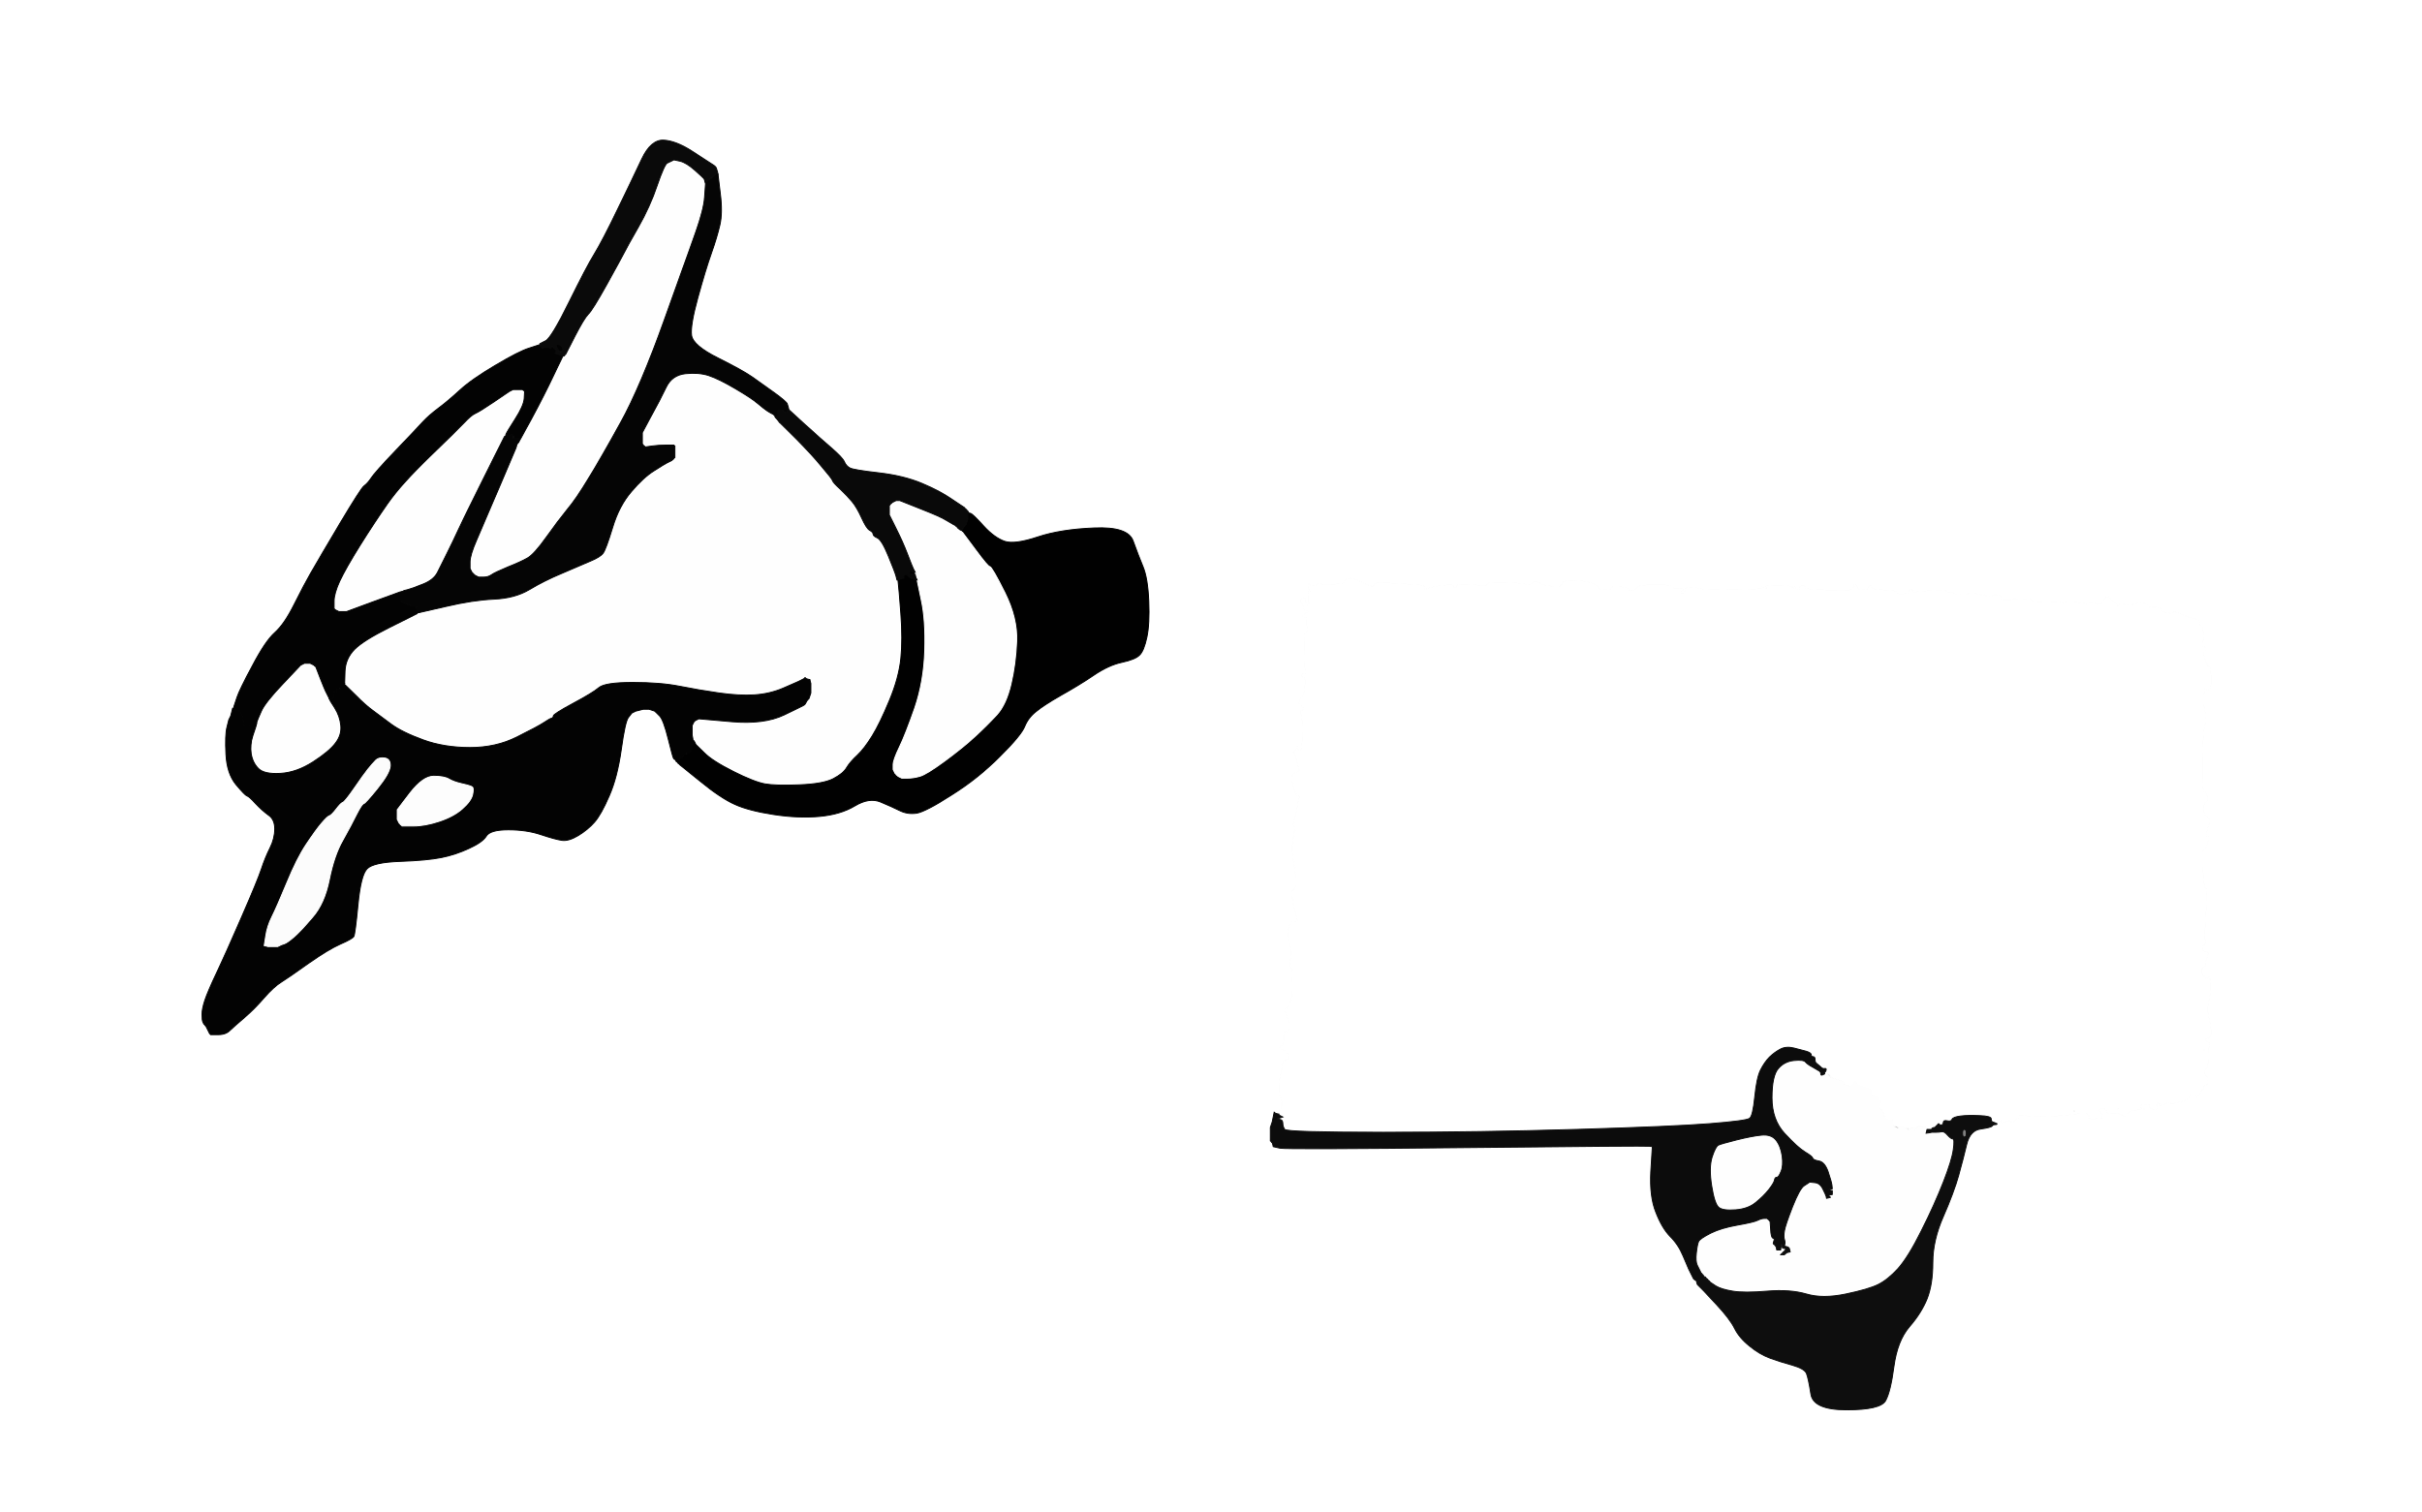 <!-- Created with clker.com Auto tracing tool http://www.clker.com) --> 
<svg 
   xmlns='http://www.w3.org/2000/svg'
   width='1265'
   height='790'>
<rect width="100%" height="100%" fill="#808080" stroke="none"/>
<path style='opacity:1;fill:#FFFFFF;fill-rule:evenodd;stroke:#FFFFFF;stroke-width:0.5px;stroke-linecap:butt;stroke-linejoin:miter;stroke-opacity:1;' d='M 0.0 395.0 L 0.0 0.0 L 632.5 0.0 L 1265.0 0.0 L 1265.0 395.0 L 1265.0 790.0 L 632.5 790.0 L 0.0 790.0 L 0.0 395.0 z 
M 374.8 90.0 L 375.0 91.0 L 376.2 101.0 Q 377.5 111.0 376.0 117.5 Q 374.5 124.0 371.5 132.5 Q 368.5 141.0 364.5 155.5 Q 360.5 170.0 361.2 175.2 Q 362.0 180.5 375.0 187.0 Q 388.0 193.5 393.0 197.0 Q 398.0 200.5 404.5 205.2 Q 411.0 210.0 411.2 211.0 L 411.5 212.0 L 411.8 213.0 L 412.0 214.0 L 420.5 221.8 Q 429.0 229.5 434.5 234.2 Q 440.0 239.0 441.0 241.2 Q 442.0 243.5 444.0 244.5 Q 446.0 245.5 459.0 247.0 Q 472.0 248.5 481.5 252.5 Q 491.0 256.5 497.2 260.8 Q 503.5 265.0 503.8 265.2 L 504.0 265.5 L 504.2 265.8 L 504.5 266.0 L 504.8 266.2 L 505.0 266.5 L 505.2 266.8 L 505.5 267.0 L 505.8 267.5 L 506.0 268.0 L 507.0 268.2 Q 508.0 268.5 513.8 274.8 Q 519.5 281.0 524.8 282.8 Q 530.0 284.5 542.0 280.5 Q 554.0 276.5 571.5 275.8 Q 589.0 275.0 591.8 282.5 Q 594.5 290.0 597.0 296.0 Q 599.5 302.0 600.0 314.0 Q 600.5 326.0 599.0 333.0 Q 597.5 340.0 595.2 342.2 Q 593.0 344.5 586.0 346.0 Q 579.0 347.5 571.2 352.8 Q 563.5 358.0 554.2 363.2 Q 545.0 368.5 541.0 371.8 Q 537.0 375.0 535.2 379.5 Q 533.5 384.0 522.2 395.2 Q 511.0 406.5 497.2 415.2 Q 483.5 424.0 478.8 424.8 Q 474.0 425.5 470.0 423.5 Q 466.0 421.5 460.0 419.0 Q 454.0 416.5 446.5 421.0 Q 439.0 425.5 428.0 426.5 Q 417.0 427.5 404.0 425.5 Q 391.0 423.5 383.8 420.2 Q 376.5 417.0 365.8 408.2 L 355.0 399.5 L 354.8 399.2 L 354.5 399.0 L 354.2 398.8 L 354.0 398.5 L 353.8 398.2 L 353.5 398.0 L 353.2 397.8 L 353.0 397.5 L 353.0 397.2 L 353.0 397.0 L 352.5 396.8 Q 352.0 396.5 351.8 396.2 Q 351.5 396.0 349.0 386.0 Q 346.5 376.0 344.5 374.0 L 342.5 372.0 L 342.2 371.8 L 342.0 371.5 L 340.5 371.0 L 339.0 370.5 L 337.5 370.5 L 336.0 370.5 L 334.0 371.0 L 332.0 371.5 L 331.0 372.0 L 330.0 372.5 L 328.2 374.8 Q 326.5 377.0 324.5 391.5 Q 322.5 406.0 318.2 415.8 Q 314.0 425.5 310.5 429.5 Q 307.0 433.5 302.0 436.5 Q 297.0 439.5 293.5 439.0 Q 290.0 438.5 282.5 436.0 Q 275.0 433.5 265.5 433.5 Q 256.0 433.5 254.0 436.8 Q 252.0 440.0 245.0 443.2 Q 238.0 446.5 230.5 448.0 Q 223.0 449.5 209.0 450.0 Q 195.0 450.5 191.8 453.8 Q 188.5 457.0 187.0 472.5 Q 185.5 488.0 184.8 489.2 Q 184.0 490.5 177.8 493.2 Q 171.5 496.0 161.2 503.2 Q 151.0 510.5 147.0 513.0 Q 143.0 515.5 138.0 521.2 Q 133.0 527.0 127.8 531.5 Q 122.5 536.0 120.2 538.2 Q 118.0 540.5 114.0 540.5 L 110.0 540.5 L 109.8 540.2 L 109.5 540.0 L 109.0 539.0 L 108.5 538.0 L 108.0 537.0 L 107.5 536.0 L 107.2 535.8 L 107.0 535.5 L 106.8 535.2 L 106.5 535.0 L 106.0 534.0 Q 105.5 533.0 105.5 530.0 Q 105.5 527.0 107.0 522.5 Q 108.5 518.0 113.0 508.5 Q 117.5 499.0 126.0 479.5 Q 134.5 460.0 136.5 454.0 Q 138.5 448.0 141.0 443.0 Q 143.5 438.0 143.5 433.0 Q 143.5 428.0 140.2 425.8 Q 137.0 423.5 133.5 419.8 Q 130.0 416.0 129.0 415.8 Q 128.0 415.5 123.2 409.8 Q 118.5 404.0 118.0 394.0 Q 117.5 384.0 118.5 380.0 L 119.5 376.0 L 120.0 375.0 L 120.5 374.0 L 121.0 372.0 L 121.5 370.0 L 121.8 370.0 L 122.0 370.0 L 122.2 369.0 Q 122.5 368.0 123.8 364.2 Q 125.0 360.5 131.8 347.8 Q 138.5 335.0 143.5 330.5 Q 148.5 326.0 153.5 316.0 Q 158.5 306.0 162.5 299.0 Q 166.5 292.0 177.5 273.5 Q 188.5 255.0 190.2 253.8 Q 192.0 252.5 193.8 249.8 Q 195.5 247.0 206.8 235.2 Q 218.0 223.5 221.0 220.2 Q 224.0 217.0 229.0 213.2 Q 234.0 209.5 240.2 203.8 Q 246.5 198.0 258.8 190.8 Q 271.0 183.5 276.5 181.8 L 282.0 180.0 L 282.0 179.8 L 282.0 179.5 L 285.0 178.0 Q 288.0 176.5 297.2 157.8 Q 306.5 139.0 310.5 132.5 Q 314.5 126.0 322.5 109.5 Q 330.5 93.0 335.2 83.0 Q 340.0 73.0 346.5 73.2 Q 353.0 73.5 361.5 79.0 Q 370.0 84.5 372.0 85.8 Q 374.0 87.0 374.2 88.0 Q 374.5 89.0 374.8 90.0 z 
M 922.5 307.0 L 920.0 306.5 L 923.5 306.0 Q 927.0 305.5 931.5 305.8 Q 936.0 306.0 936.2 307.0 Q 936.5 308.0 937.0 307.0 Q 937.5 306.0 937.8 307.0 Q 938.0 308.0 939.0 308.0 Q 940.0 308.0 940.0 307.0 Q 940.0 306.0 941.5 306.0 Q 943.0 306.0 943.0 307.0 Q 943.0 308.0 954.5 308.2 Q 966.0 308.5 967.0 308.0 Q 968.0 307.5 968.0 306.5 Q 968.0 305.5 969.0 305.2 Q 970.0 305.0 970.0 306.5 Q 970.0 308.0 973.0 308.0 Q 976.0 308.0 976.0 307.0 Q 976.0 306.0 977.0 306.0 Q 978.0 306.0 978.0 307.0 Q 978.0 308.0 984.5 308.2 Q 991.0 308.5 991.0 309.5 Q 991.0 310.5 994.2 310.2 Q 997.5 310.0 997.2 309.0 Q 997.0 308.0 998.0 308.0 Q 999.0 308.0 999.0 309.0 Q 999.0 310.0 999.8 309.5 Q 1000.5 309.0 1008.2 308.5 Q 1016.0 308.0 1016.5 308.8 Q 1017.0 309.5 1018.5 309.2 Q 1020.0 309.0 1020.5 309.8 Q 1021.0 310.5 1024.0 310.5 Q 1027.0 310.5 1028.5 310.0 Q 1030.0 309.5 1035.0 310.8 Q 1040.0 312.0 1040.5 311.2 Q 1041.0 310.5 1043.0 310.8 Q 1045.0 311.0 1045.0 312.0 Q 1045.0 313.0 1046.5 313.2 Q 1048.0 313.5 1054.5 313.0 Q 1061.0 312.5 1061.5 313.8 Q 1062.0 315.0 1068.8 314.5 Q 1075.5 314.0 1076.2 314.8 Q 1077.0 315.5 1078.0 315.0 Q 1079.0 314.5 1081.0 314.5 Q 1083.0 314.5 1085.8 314.8 Q 1088.5 315.0 1089.2 315.5 Q 1090.0 316.0 1090.5 315.2 Q 1091.0 314.5 1094.8 315.2 Q 1098.5 316.0 1098.8 314.0 Q 1099.0 312.0 1100.5 312.0 Q 1102.0 312.0 1103.0 313.2 Q 1104.0 314.5 1105.2 315.8 Q 1106.5 317.0 1106.8 316.0 Q 1107.0 315.0 1109.5 315.8 Q 1112.0 316.5 1115.0 315.5 Q 1118.0 314.5 1119.8 315.2 Q 1121.5 316.0 1121.8 316.8 Q 1122.0 317.5 1123.5 317.0 Q 1125.0 316.5 1127.2 317.2 Q 1129.5 318.0 1129.2 318.8 Q 1129.0 319.5 1130.8 319.8 Q 1132.5 320.0 1133.8 320.5 Q 1135.0 321.0 1135.0 320.0 Q 1135.0 319.0 1139.0 320.8 Q 1143.0 322.5 1144.8 322.8 Q 1146.5 323.0 1147.8 324.0 Q 1149.0 325.0 1149.0 326.0 Q 1149.0 327.0 1149.8 327.5 Q 1150.5 328.0 1150.8 330.8 Q 1151.0 333.5 1150.5 335.5 Q 1150.0 337.5 1151.0 337.8 Q 1152.0 338.0 1152.0 339.0 Q 1152.0 340.0 1151.2 340.5 Q 1150.5 341.0 1151.8 344.8 Q 1153.0 348.5 1153.8 348.2 Q 1154.5 348.0 1154.8 353.8 Q 1155.0 359.5 1153.8 360.2 Q 1152.5 361.0 1152.0 360.0 Q 1151.5 359.0 1151.0 363.0 Q 1150.5 367.0 1151.5 371.0 Q 1152.5 375.0 1151.5 379.0 Q 1150.5 383.0 1150.2 398.0 Q 1150.0 413.0 1151.2 413.5 Q 1152.5 414.0 1152.8 416.5 Q 1153.0 419.0 1152.0 419.0 Q 1151.0 419.0 1151.0 422.5 Q 1151.0 426.0 1152.8 427.0 Q 1154.5 428.0 1153.8 430.2 Q 1153.0 432.5 1152.5 434.8 Q 1152.0 437.0 1153.0 437.0 Q 1154.0 437.0 1153.0 440.2 Q 1152.0 443.5 1151.0 443.8 Q 1150.0 444.0 1150.5 454.0 Q 1151.0 464.0 1152.0 464.0 Q 1153.0 464.0 1152.2 475.5 Q 1151.5 487.0 1151.5 488.5 Q 1151.5 490.0 1151.8 491.5 Q 1152.0 493.0 1151.2 493.5 Q 1150.5 494.0 1150.2 495.5 Q 1150.0 497.0 1152.0 497.0 Q 1154.0 497.0 1152.8 500.0 Q 1151.5 503.0 1151.8 504.0 Q 1152.0 505.0 1151.0 505.0 Q 1150.0 505.0 1150.0 507.5 Q 1150.0 510.0 1151.0 510.0 Q 1152.0 510.0 1152.2 511.0 Q 1152.5 512.0 1153.2 510.8 Q 1154.0 509.5 1154.5 513.0 Q 1155.0 516.5 1153.8 521.8 Q 1152.5 527.0 1153.5 531.0 Q 1154.5 535.0 1154.8 538.5 Q 1155.0 542.0 1153.5 542.0 Q 1152.0 542.0 1152.0 543.0 Q 1152.0 544.0 1153.2 544.5 Q 1154.5 545.0 1154.0 546.0 Q 1153.5 547.0 1153.5 549.5 Q 1153.5 552.0 1153.2 555.0 Q 1153.0 558.0 1152.2 558.5 Q 1151.5 559.0 1151.2 560.2 Q 1151.0 561.5 1152.0 561.8 Q 1153.0 562.0 1153.0 564.5 Q 1153.0 567.0 1152.0 567.0 Q 1151.0 567.0 1151.0 568.0 Q 1151.0 569.0 1150.2 569.5 Q 1149.5 570.0 1148.5 572.0 Q 1147.5 574.0 1147.2 573.0 Q 1147.0 572.0 1145.5 572.0 Q 1144.0 572.0 1144.0 573.0 Q 1144.0 574.0 1139.0 575.5 Q 1134.0 577.0 1133.5 576.2 Q 1133.0 575.5 1130.5 576.8 Q 1128.0 578.0 1128.0 577.0 Q 1128.0 576.0 1127.0 576.0 Q 1126.0 576.0 1126.5 578.0 Q 1127.0 580.0 1124.8 579.5 Q 1122.5 579.0 1122.8 578.0 Q 1123.0 577.0 1120.5 577.0 Q 1118.0 577.0 1118.0 578.0 Q 1118.0 579.0 1119.5 579.2 Q 1121.0 579.5 1117.0 579.8 Q 1113.0 580.0 1112.5 580.8 Q 1112.0 581.5 1110.8 582.8 Q 1109.5 584.0 1108.8 582.8 Q 1108.0 581.5 1104.2 581.8 Q 1100.5 582.0 1100.2 580.5 Q 1100.0 579.0 1098.0 579.2 L 1096.0 579.5 L 1096.8 580.2 Q 1097.5 581.0 1097.5 581.5 Q 1097.5 582.0 1097.8 583.0 L 1098.0 584.0 L 1096.0 584.2 L 1094.0 584.5 L 1092.5 584.5 Q 1091.0 584.5 1091.0 582.8 Q 1091.0 581.0 1083.8 582.0 Q 1076.5 583.0 1069.2 583.2 Q 1062.0 583.5 1058.0 582.8 Q 1054.0 582.0 1054.2 583.0 Q 1054.5 584.0 1053.8 584.2 Q 1053.0 584.5 1051.8 585.8 Q 1050.5 587.0 1050.2 586.0 Q 1050.0 585.0 1047.5 586.0 Q 1045.0 587.0 1045.0 586.0 Q 1045.0 585.0 1044.0 585.0 Q 1043.0 585.0 1043.0 586.0 L 1043.0 587.0 L 1043.0 587.2 Q 1043.0 587.5 1042.0 587.5 Q 1041.0 587.5 1040.5 588.2 Q 1040.0 589.0 1034.5 589.8 Q 1029.0 590.5 1027.2 597.8 Q 1025.5 605.0 1023.0 614.0 Q 1020.5 623.0 1015.0 635.5 Q 1009.5 648.0 1009.5 659.5 Q 1009.5 671.0 1006.5 678.5 Q 1003.5 686.0 997.2 693.2 Q 991.0 700.5 989.2 713.8 Q 987.5 727.0 984.8 731.8 Q 982.0 736.5 964.5 736.5 Q 947.0 736.5 945.8 728.2 Q 944.5 720.0 943.5 717.5 Q 942.5 715.0 936.2 713.2 Q 930.0 711.5 924.5 709.5 Q 919.0 707.5 913.8 703.2 Q 908.5 699.0 906.0 694.0 Q 903.5 689.0 896.5 681.5 L 889.5 674.0 L 889.2 673.8 L 889.0 673.5 L 888.8 673.2 L 888.5 673.0 L 888.2 672.8 L 888.0 672.5 L 887.8 672.2 L 887.5 672.0 L 887.2 671.8 L 887.0 671.5 L 886.8 671.2 L 886.5 671.0 L 886.2 670.0 L 886.0 669.0 L 885.5 668.8 L 885.0 668.5 L 884.8 668.2 L 884.5 668.0 L 884.0 667.0 L 883.5 666.0 L 883.0 665.0 L 882.5 664.0 L 882.0 663.0 Q 881.5 662.0 879.0 656.0 Q 876.5 650.0 872.2 645.8 Q 868.0 641.5 864.8 633.2 Q 861.5 625.0 862.2 612.0 L 863.0 599.0 L 861.5 598.8 Q 860.0 598.5 766.0 599.5 Q 672.0 600.5 668.5 599.8 L 665.0 599.0 L 664.8 598.0 L 664.5 597.0 L 664.2 596.8 L 664.0 596.5 L 663.8 596.2 L 663.5 596.0 L 663.5 594.0 Q 663.5 592.0 663.5 590.5 L 663.5 589.0 L 664.0 587.5 L 664.5 586.0 L 665.0 583.5 L 665.5 581.0 L 665.8 581.2 L 666.0 581.5 L 667.0 581.8 L 668.0 582.0 L 668.0 581.0 Q 668.0 580.0 668.8 579.5 Q 669.5 579.0 669.5 576.5 Q 669.5 574.0 668.8 573.2 Q 668.0 572.5 668.0 568.5 Q 668.0 564.5 668.8 561.8 Q 669.5 559.0 669.8 556.5 Q 670.0 554.0 671.5 554.0 Q 673.0 554.0 672.8 551.5 Q 672.5 549.0 670.2 548.5 Q 668.0 548.0 668.5 546.8 Q 669.0 545.5 669.8 546.2 Q 670.5 547.0 670.5 542.5 Q 670.5 538.0 671.8 538.8 Q 673.0 539.5 673.2 536.8 Q 673.5 534.0 672.0 530.5 Q 670.5 527.0 671.8 526.5 Q 673.0 526.0 673.2 524.5 Q 673.5 523.0 674.0 524.0 Q 674.5 525.0 674.8 515.0 Q 675.0 505.0 674.0 505.0 Q 673.0 505.0 674.0 501.2 Q 675.0 497.5 673.8 493.8 Q 672.5 490.0 672.5 488.5 Q 672.5 487.0 673.2 484.0 Q 674.0 481.0 676.0 481.5 Q 678.0 482.0 677.5 480.2 Q 677.0 478.5 676.0 474.5 Q 675.0 470.5 674.8 467.8 Q 674.5 465.0 675.8 464.5 Q 677.0 464.0 676.8 459.5 Q 676.5 455.0 675.5 449.5 Q 674.5 444.0 675.2 439.2 Q 676.0 434.5 676.2 433.2 Q 676.5 432.0 675.8 431.5 Q 675.0 431.0 676.0 428.2 Q 677.0 425.5 677.5 422.0 Q 678.0 418.5 678.5 417.2 Q 679.0 416.0 678.0 415.8 Q 677.0 415.5 675.8 411.8 Q 674.5 408.0 674.8 406.0 Q 675.0 404.0 677.0 403.5 Q 679.0 403.0 678.5 401.8 Q 678.0 400.5 677.2 397.2 Q 676.5 394.0 675.8 393.2 L 675.0 392.5 L 676.0 392.2 Q 677.0 392.0 677.2 390.5 Q 677.5 389.0 677.8 390.5 Q 678.0 392.0 679.0 392.0 Q 680.0 392.0 680.2 385.0 Q 680.5 378.0 679.8 374.5 Q 679.0 371.0 680.0 371.0 Q 681.0 371.0 680.8 370.0 Q 680.5 369.0 679.2 368.5 Q 678.0 368.0 678.8 366.0 Q 679.5 364.0 680.2 363.8 Q 681.0 363.5 681.5 358.8 Q 682.0 354.0 681.0 354.0 Q 680.0 354.0 680.0 353.0 Q 680.0 352.0 681.0 352.0 Q 682.0 352.0 681.8 351.0 Q 681.5 350.0 681.2 340.0 Q 681.0 330.0 682.0 330.0 Q 683.0 330.0 682.8 328.5 Q 682.5 327.0 682.5 324.5 Q 682.5 322.0 681.2 322.5 Q 680.0 323.0 680.2 322.0 Q 680.5 321.0 682.2 320.2 Q 684.0 319.5 682.5 319.2 Q 681.0 319.0 680.8 317.5 L 680.5 316.0 L 680.2 315.8 L 680.0 315.5 L 679.8 315.2 L 679.5 315.0 L 679.5 314.0 L 679.5 313.0 L 679.8 312.8 L 680.0 312.5 L 681.0 312.2 Q 682.0 312.0 682.0 314.0 Q 682.0 316.0 683.0 315.8 L 684.0 315.5 L 683.8 315.2 L 683.5 315.0 L 683.5 313.5 L 683.5 312.0 L 683.5 311.5 Q 683.5 311.0 683.2 310.0 Q 683.0 309.0 684.0 308.8 Q 685.0 308.5 684.0 308.2 Q 683.0 308.0 683.2 306.5 L 683.5 305.0 L 684.8 305.8 Q 686.0 306.5 687.5 305.5 Q 689.0 304.5 690.0 305.0 Q 691.0 305.5 696.5 305.2 Q 702.0 305.0 702.0 304.0 Q 702.0 303.0 704.0 302.2 Q 706.0 301.5 711.0 304.0 Q 716.0 306.5 717.0 306.2 Q 718.0 306.0 718.0 305.0 Q 718.0 304.0 730.0 304.8 Q 742.0 305.5 743.0 305.8 Q 744.0 306.0 744.2 307.5 Q 744.5 309.0 744.8 308.0 Q 745.0 307.0 752.0 306.0 Q 759.0 305.0 759.0 306.0 Q 759.0 307.0 760.0 307.0 Q 761.0 307.0 761.0 306.0 Q 761.0 305.0 766.0 305.2 Q 771.0 305.5 774.0 305.8 Q 777.0 306.0 777.0 305.0 Q 777.0 304.0 785.5 304.2 Q 794.0 304.5 797.0 305.2 Q 800.0 306.0 800.0 305.0 Q 800.0 304.0 802.0 304.0 Q 804.0 304.0 804.5 304.8 Q 805.0 305.5 810.2 306.2 Q 815.5 307.0 815.8 305.0 Q 816.0 303.0 822.5 303.2 Q 829.0 303.5 831.8 304.8 Q 834.5 306.0 834.8 307.0 Q 835.0 308.0 838.5 308.0 Q 842.0 308.0 842.0 307.0 Q 842.0 306.0 846.2 306.5 Q 850.5 307.0 850.8 308.0 Q 851.0 309.0 852.8 308.5 Q 854.5 308.0 855.2 306.8 Q 856.0 305.5 863.5 305.5 Q 871.0 305.5 872.0 305.8 Q 873.0 306.0 873.5 306.8 Q 874.0 307.5 876.5 307.2 Q 879.0 307.0 879.0 308.0 Q 879.0 309.0 878.0 309.2 Q 877.0 309.5 878.5 309.8 Q 880.0 310.0 880.0 308.5 Q 880.0 307.0 882.0 306.8 Q 884.0 306.5 888.0 307.5 Q 892.0 308.5 908.5 308.0 Q 925.0 307.5 922.5 307.0 z 
'/>
<path style='opacity:1;fill:#FFFFFF;fill-rule:evenodd;stroke:#FFFFFF;stroke-width:0.5px;stroke-linecap:butt;stroke-linejoin:miter;stroke-opacity:1;' d='M 922.5 307.0 L 920.0 306.5 L 923.5 306.0 Q 927.0 305.5 931.5 305.8 Q 936.0 306.0 936.2 307.0 Q 936.5 308.0 937.0 307.0 Q 937.5 306.0 937.8 307.0 Q 938.0 308.0 939.0 308.0 Q 940.0 308.0 940.0 307.0 Q 940.0 306.0 941.5 306.0 Q 943.0 306.0 943.0 307.0 Q 943.0 308.0 954.5 308.2 Q 966.0 308.5 967.0 308.0 Q 968.0 307.5 968.0 306.5 Q 968.0 305.5 969.0 305.2 Q 970.0 305.0 970.0 306.5 Q 970.0 308.0 973.0 308.0 Q 976.0 308.0 976.0 307.0 Q 976.0 306.0 977.0 306.0 Q 978.0 306.0 978.0 307.0 Q 978.0 308.0 984.5 308.2 Q 991.0 308.5 991.0 309.5 Q 991.0 310.5 994.2 310.2 Q 997.5 310.0 997.2 309.0 Q 997.0 308.0 998.0 308.0 Q 999.0 308.0 999.0 309.0 Q 999.0 310.0 999.8 309.5 Q 1000.5 309.0 1008.2 308.5 Q 1016.0 308.0 1016.5 308.8 Q 1017.0 309.5 1018.5 309.2 Q 1020.0 309.0 1020.5 309.8 Q 1021.0 310.5 1024.0 310.5 Q 1027.0 310.5 1028.5 310.0 Q 1030.0 309.5 1035.0 310.8 Q 1040.0 312.0 1040.5 311.2 Q 1041.0 310.5 1043.0 310.8 Q 1045.0 311.0 1045.0 312.0 Q 1045.0 313.0 1046.5 313.2 Q 1048.0 313.5 1054.5 313.0 Q 1061.0 312.5 1061.5 313.8 Q 1062.0 315.0 1068.8 314.5 Q 1075.5 314.0 1076.2 314.8 Q 1077.0 315.5 1078.0 315.0 Q 1079.0 314.5 1081.0 314.5 Q 1083.0 314.5 1085.8 314.8 Q 1088.5 315.0 1089.2 315.5 Q 1090.0 316.0 1090.5 315.2 Q 1091.0 314.5 1094.8 315.2 Q 1098.5 316.0 1098.8 314.0 Q 1099.0 312.0 1100.5 312.0 Q 1102.0 312.0 1103.0 313.2 Q 1104.0 314.5 1105.2 315.8 Q 1106.5 317.0 1106.8 316.0 Q 1107.0 315.0 1109.5 315.8 Q 1112.0 316.5 1115.0 315.5 Q 1118.0 314.5 1119.8 315.2 Q 1121.5 316.0 1121.8 316.8 Q 1122.0 317.5 1123.5 317.0 Q 1125.0 316.5 1127.2 317.2 Q 1129.5 318.0 1129.2 318.8 Q 1129.0 319.5 1130.8 319.8 Q 1132.5 320.0 1133.8 320.5 Q 1135.0 321.0 1135.0 320.0 Q 1135.0 319.0 1139.0 320.8 Q 1143.0 322.5 1144.8 322.8 Q 1146.5 323.0 1147.8 324.0 Q 1149.0 325.0 1149.0 326.0 Q 1149.0 327.0 1149.8 327.5 Q 1150.5 328.0 1150.8 330.8 Q 1151.0 333.5 1150.5 335.5 Q 1150.0 337.5 1151.0 337.8 Q 1152.0 338.0 1152.0 339.0 Q 1152.0 340.0 1151.2 340.5 Q 1150.5 341.0 1151.8 344.8 Q 1153.0 348.5 1153.8 348.2 Q 1154.5 348.0 1154.8 353.8 Q 1155.0 359.5 1153.8 360.2 Q 1152.5 361.0 1152.0 360.0 Q 1151.5 359.0 1151.0 363.0 Q 1150.5 367.0 1151.5 371.0 Q 1152.5 375.0 1151.5 379.0 Q 1150.5 383.0 1150.2 398.0 Q 1150.0 413.0 1151.2 413.5 Q 1152.5 414.0 1152.8 416.5 Q 1153.0 419.0 1152.0 419.0 Q 1151.0 419.0 1151.0 422.5 Q 1151.0 426.0 1152.8 427.0 Q 1154.5 428.0 1153.8 430.2 Q 1153.0 432.5 1152.5 434.8 Q 1152.0 437.0 1153.0 437.0 Q 1154.0 437.0 1153.0 440.2 Q 1152.0 443.5 1151.0 443.8 Q 1150.0 444.0 1150.5 454.0 Q 1151.0 464.0 1152.0 464.0 Q 1153.0 464.0 1152.2 475.5 Q 1151.5 487.0 1151.5 488.5 Q 1151.5 490.0 1151.8 491.5 Q 1152.0 493.0 1151.2 493.5 Q 1150.5 494.0 1150.2 495.5 Q 1150.0 497.0 1152.0 497.0 Q 1154.0 497.0 1152.8 500.0 Q 1151.5 503.0 1151.8 504.0 Q 1152.0 505.0 1151.0 505.0 Q 1150.0 505.0 1150.0 507.5 Q 1150.0 510.0 1151.0 510.0 Q 1152.0 510.0 1152.2 511.0 Q 1152.5 512.0 1153.2 510.8 Q 1154.0 509.5 1154.5 513.0 Q 1155.0 516.5 1153.8 521.8 Q 1152.5 527.0 1153.5 531.0 Q 1154.5 535.0 1154.8 538.5 Q 1155.0 542.0 1153.5 542.0 Q 1152.0 542.0 1152.0 543.0 Q 1152.0 544.0 1153.2 544.5 Q 1154.5 545.0 1154.0 546.0 Q 1153.5 547.0 1153.5 549.5 Q 1153.5 552.0 1153.2 555.0 Q 1153.0 558.0 1152.2 558.5 Q 1151.5 559.0 1151.2 560.2 Q 1151.0 561.5 1152.0 561.8 Q 1153.0 562.0 1153.0 564.5 Q 1153.0 567.0 1152.0 567.0 Q 1151.0 567.0 1151.0 568.0 Q 1151.0 569.0 1150.2 569.5 Q 1149.5 570.0 1148.5 572.0 Q 1147.5 574.0 1147.2 573.0 Q 1147.0 572.0 1145.5 572.0 Q 1144.0 572.0 1144.0 573.0 Q 1144.0 574.0 1139.0 575.5 Q 1134.0 577.0 1133.5 576.2 Q 1133.0 575.5 1130.5 576.8 Q 1128.0 578.0 1128.0 577.0 Q 1128.0 576.0 1127.0 576.0 Q 1126.0 576.0 1126.5 578.0 Q 1127.0 580.0 1124.8 579.5 Q 1122.5 579.0 1122.8 578.0 Q 1123.0 577.0 1120.5 577.0 Q 1118.0 577.0 1118.0 578.0 Q 1118.0 579.0 1119.5 579.2 Q 1121.0 579.5 1117.0 579.8 Q 1113.0 580.0 1112.5 580.8 Q 1112.0 581.5 1110.8 582.8 Q 1109.5 584.0 1108.8 582.8 Q 1108.0 581.5 1104.2 581.8 Q 1100.5 582.0 1100.2 580.5 Q 1100.0 579.0 1098.0 579.2 L 1096.0 579.5 L 1096.8 580.2 Q 1097.5 581.0 1097.5 581.5 Q 1097.5 582.0 1097.8 583.0 L 1098.0 584.0 L 1096.0 584.2 L 1094.0 584.5 L 1092.5 584.5 Q 1091.0 584.5 1091.0 582.8 Q 1091.0 581.0 1083.8 582.0 Q 1076.5 583.0 1069.2 583.2 Q 1062.0 583.5 1058.0 582.8 Q 1054.0 582.0 1054.2 583.0 Q 1054.5 584.0 1053.8 584.2 Q 1053.0 584.5 1051.8 585.8 Q 1050.5 587.0 1050.2 586.0 Q 1050.0 585.0 1047.5 586.0 Q 1045.0 587.0 1045.0 586.0 Q 1045.0 585.0 1044.0 585.0 Q 1043.0 585.0 1043.0 586.0 L 1043.0 587.0 L 1042.5 586.8 Q 1042.0 586.5 1041.0 586.2 Q 1040.0 586.0 1040.0 584.5 Q 1040.0 583.0 1034.0 582.8 Q 1028.0 582.5 1024.0 583.0 Q 1020.0 583.5 1019.5 584.8 Q 1019.0 586.0 1017.0 585.5 Q 1015.0 585.0 1014.0 587.0 L 1013.0 589.0 L 1012.8 589.5 Q 1012.5 590.0 1012.2 590.0 L 1012.0 590.0 L 1011.5 589.8 Q 1011.0 589.5 1010.8 589.2 L 1010.5 589.0 L 1010.2 589.0 L 1010.0 589.0 L 1009.5 589.2 L 1009.0 589.5 L 1009.0 589.8 L 1009.0 590.0 L 1008.0 590.0 L 1007.0 590.0 L 1006.8 589.5 Q 1006.5 589.0 1003.8 588.5 Q 1001.0 588.0 1000.8 589.5 Q 1000.5 591.0 1000.2 590.0 Q 1000.0 589.0 999.0 589.0 Q 998.0 589.0 997.8 590.0 Q 997.5 591.0 997.0 590.0 Q 996.5 589.0 995.2 589.2 Q 994.0 589.5 990.5 588.5 Q 987.0 587.5 986.8 586.2 Q 986.5 585.0 985.5 585.0 Q 984.5 585.0 984.0 582.5 Q 983.5 580.0 982.2 579.5 Q 981.0 579.0 979.8 576.5 Q 978.5 574.0 978.0 573.0 Q 977.5 572.0 976.2 570.8 Q 975.0 569.5 974.0 569.0 Q 973.0 568.5 969.5 568.0 Q 966.0 567.5 964.5 567.0 Q 963.0 566.5 963.2 565.8 Q 963.5 565.0 959.8 564.0 Q 956.0 563.0 955.8 562.0 Q 955.5 561.0 954.2 561.0 L 953.0 561.0 L 952.5 561.0 L 952.0 561.0 L 951.8 560.0 Q 951.5 559.0 950.5 557.5 Q 949.5 556.0 947.8 555.0 Q 946.0 554.0 946.0 552.0 Q 946.0 550.0 943.5 549.2 Q 941.0 548.5 937.0 547.5 Q 933.0 546.5 930.0 548.0 Q 927.0 549.5 924.2 552.2 Q 921.5 555.0 919.5 559.0 Q 917.5 563.0 916.5 573.0 Q 915.5 583.0 913.8 584.2 Q 912.0 585.5 893.0 587.0 Q 874.0 588.5 823.5 590.0 Q 773.0 591.5 722.5 591.5 Q 672.0 591.5 671.0 590.0 Q 670.0 588.5 670.0 586.8 Q 670.0 585.0 668.5 584.8 L 667.0 584.5 L 668.5 584.0 L 670.0 583.5 L 669.0 583.0 L 668.0 582.5 L 668.0 582.2 L 668.0 582.0 L 668.0 581.0 Q 668.0 580.0 668.8 579.5 Q 669.5 579.0 669.5 576.5 Q 669.5 574.0 668.8 573.2 Q 668.0 572.5 668.0 568.5 Q 668.0 564.5 668.8 561.8 Q 669.5 559.0 669.8 556.5 Q 670.0 554.0 671.5 554.0 Q 673.0 554.0 672.8 551.5 Q 672.5 549.0 670.2 548.5 Q 668.0 548.0 668.5 546.8 Q 669.0 545.5 669.8 546.2 Q 670.5 547.0 670.5 542.5 Q 670.5 538.0 671.8 538.8 Q 673.0 539.5 673.2 536.8 Q 673.5 534.0 672.0 530.5 Q 670.5 527.0 671.8 526.5 Q 673.0 526.0 673.2 524.5 Q 673.5 523.0 674.0 524.0 Q 674.5 525.0 674.8 515.0 Q 675.0 505.0 674.0 505.0 Q 673.0 505.0 674.0 501.2 Q 675.0 497.5 673.8 493.8 Q 672.5 490.0 672.5 488.5 Q 672.5 487.0 673.2 484.0 Q 674.0 481.0 676.0 481.5 Q 678.0 482.0 677.5 480.2 Q 677.0 478.5 676.0 474.5 Q 675.0 470.5 674.8 467.8 Q 674.5 465.0 675.8 464.5 Q 677.0 464.0 676.8 459.5 Q 676.5 455.0 675.5 449.5 Q 674.5 444.0 675.2 439.2 Q 676.0 434.5 676.2 433.2 Q 676.5 432.0 675.8 431.5 Q 675.0 431.0 676.0 428.2 Q 677.0 425.5 677.5 422.0 Q 678.0 418.5 678.5 417.2 Q 679.0 416.0 678.0 415.8 Q 677.0 415.5 675.8 411.8 Q 674.5 408.0 674.8 406.0 Q 675.0 404.0 677.0 403.5 Q 679.0 403.0 678.5 401.8 Q 678.0 400.5 677.2 397.2 Q 676.5 394.0 675.8 393.2 L 675.0 392.5 L 676.0 392.2 Q 677.0 392.0 677.2 390.5 Q 677.5 389.0 677.8 390.5 Q 678.0 392.0 679.0 392.0 Q 680.0 392.0 680.2 385.0 Q 680.5 378.0 679.8 374.5 Q 679.0 371.0 680.0 371.0 Q 681.0 371.0 680.8 370.0 Q 680.5 369.0 679.2 368.5 Q 678.0 368.0 678.8 366.0 Q 679.5 364.0 680.2 363.8 Q 681.0 363.5 681.5 358.8 Q 682.0 354.0 681.0 354.0 Q 680.0 354.0 680.0 353.0 Q 680.0 352.0 681.0 352.0 Q 682.0 352.0 681.8 351.0 Q 681.5 350.0 681.2 340.0 Q 681.0 330.0 682.0 330.0 Q 683.0 330.0 682.8 328.5 Q 682.5 327.0 682.5 324.5 Q 682.5 322.0 681.2 322.5 Q 680.0 323.0 680.2 322.0 Q 680.5 321.0 682.2 320.2 Q 684.0 319.5 682.5 319.2 Q 681.0 319.0 680.8 317.5 L 680.5 316.0 L 680.2 315.8 L 680.0 315.5 L 679.8 315.2 L 679.5 315.0 L 679.5 314.0 L 679.5 313.0 L 679.8 312.8 L 680.0 312.5 L 681.0 312.2 Q 682.0 312.0 682.0 314.0 Q 682.0 316.0 683.0 315.8 L 684.0 315.5 L 683.8 315.2 L 683.5 315.0 L 683.5 313.5 L 683.5 312.0 L 683.5 311.5 Q 683.5 311.0 683.2 310.0 Q 683.0 309.0 684.0 308.8 Q 685.0 308.5 684.0 308.2 Q 683.0 308.0 683.2 306.5 L 683.5 305.0 L 684.8 305.8 Q 686.0 306.5 687.5 305.5 Q 689.0 304.5 690.0 305.0 Q 691.0 305.5 696.5 305.2 Q 702.0 305.0 702.0 304.0 Q 702.0 303.0 704.0 302.2 Q 706.0 301.5 711.0 304.0 Q 716.0 306.5 717.0 306.2 Q 718.0 306.0 718.0 305.0 Q 718.0 304.0 730.0 304.8 Q 742.0 305.5 743.0 305.8 Q 744.0 306.0 744.2 307.5 Q 744.5 309.0 744.8 308.0 Q 745.0 307.0 752.0 306.0 Q 759.0 305.0 759.0 306.0 Q 759.0 307.0 760.0 307.0 Q 761.0 307.0 761.0 306.0 Q 761.0 305.0 766.0 305.2 Q 771.0 305.5 774.0 305.8 Q 777.0 306.0 777.0 305.0 Q 777.0 304.0 785.5 304.2 Q 794.0 304.5 797.0 305.2 Q 800.0 306.0 800.0 305.0 Q 800.0 304.0 802.0 304.0 Q 804.0 304.0 804.5 304.8 Q 805.0 305.5 810.2 306.2 Q 815.5 307.0 815.8 305.0 Q 816.0 303.0 822.5 303.2 Q 829.0 303.5 831.8 304.8 Q 834.5 306.0 834.8 307.0 Q 835.0 308.0 838.5 308.0 Q 842.0 308.0 842.0 307.0 Q 842.0 306.0 846.2 306.5 Q 850.5 307.0 850.8 308.0 Q 851.0 309.0 852.8 308.5 Q 854.5 308.0 855.2 306.8 Q 856.0 305.5 863.5 305.5 Q 871.0 305.5 872.0 305.8 Q 873.0 306.0 873.5 306.8 Q 874.0 307.5 876.5 307.2 Q 879.0 307.0 879.0 308.0 Q 879.0 309.0 878.0 309.2 Q 877.0 309.5 878.5 309.8 Q 880.0 310.0 880.0 308.5 Q 880.0 307.0 882.0 306.8 Q 884.0 306.5 888.0 307.5 Q 892.0 308.5 908.5 308.0 Q 925.0 307.5 922.5 307.0 z 
M 1151.2 548.8 Q 1151.0 548.5 1151.2 548.2 Q 1151.5 548.0 1151.5 548.5 Q 1151.5 549.0 1151.2 548.8 z 
M 953.2 558.8 Q 953.0 558.5 953.2 558.2 Q 953.5 558.0 953.5 558.5 Q 953.5 559.0 953.2 558.8 z 
M 980.2 573.8 Q 980.0 573.5 980.2 573.2 Q 980.5 573.0 980.5 573.5 Q 980.5 574.0 980.2 573.8 z 
M 1106.2 579.8 Q 1106.0 579.5 1106.2 579.2 Q 1106.5 579.0 1106.5 579.5 Q 1106.5 580.0 1106.2 579.8 z 
M 1083.2 580.8 Q 1083.0 580.5 1083.2 580.2 Q 1083.5 580.0 1083.5 580.5 Q 1083.5 581.0 1083.2 580.8 z 
M 988.2 585.8 Q 988.0 585.5 988.2 585.2 Q 988.5 585.0 988.5 585.5 Q 988.5 586.0 988.2 585.8 z 
'/>
<path style='opacity:1;fill:#FEFEFE;fill-rule:evenodd;stroke:#FEFEFE;stroke-width:0.5px;stroke-linecap:butt;stroke-linejoin:miter;stroke-opacity:1;' d='M 403.0 216.0 L 404.0 216.5 L 404.2 216.8 L 404.5 217.0 L 404.8 217.5 L 405.0 218.0 L 406.0 219.2 Q 407.0 220.5 407.2 220.8 L 407.5 221.0 L 415.8 229.2 Q 424.0 237.5 429.2 243.8 Q 434.5 250.0 434.8 251.0 Q 435.0 252.0 438.8 255.5 Q 442.5 259.0 445.0 262.0 Q 447.5 265.0 450.0 270.5 Q 452.5 276.0 454.2 277.0 Q 456.0 278.0 456.0 279.0 Q 456.0 280.0 458.2 281.0 Q 460.5 282.0 464.0 290.5 Q 467.5 299.0 468.0 301.0 L 468.5 303.0 L 468.8 303.0 L 469.0 303.0 L 469.2 305.0 Q 469.5 307.0 470.5 320.5 Q 471.5 334.0 470.5 344.0 Q 469.5 354.0 464.5 366.0 Q 459.5 378.0 455.5 384.5 Q 451.5 391.0 447.8 394.5 Q 444.0 398.0 442.2 401.0 Q 440.5 404.0 435.2 406.8 Q 430.0 409.5 417.5 410.0 Q 405.0 410.5 399.5 409.5 Q 394.0 408.5 383.0 403.0 Q 372.0 397.5 367.8 393.2 L 363.5 389.0 L 363.0 388.0 L 362.5 387.0 L 362.2 387.0 L 362.0 387.0 L 361.8 385.5 L 361.5 384.0 L 361.5 381.5 L 361.5 379.0 L 362.0 378.0 L 362.5 377.0 L 362.8 376.8 L 363.0 376.5 L 364.0 376.0 L 365.0 375.5 L 382.0 377.0 Q 399.0 378.5 409.5 373.5 Q 420.0 368.5 420.2 368.2 Q 420.5 368.0 421.0 367.0 L 421.5 366.0 L 421.8 365.8 L 422.0 365.5 L 422.2 365.2 L 422.5 365.0 L 423.0 363.5 L 423.5 362.0 L 423.5 359.5 L 423.5 357.0 L 423.2 356.0 L 423.0 355.0 L 422.0 354.8 L 421.0 354.5 L 420.8 354.2 L 420.5 354.0 L 420.2 354.2 L 420.0 354.5 L 419.0 355.0 L 418.0 355.5 L 417.0 356.0 Q 416.0 356.5 409.0 359.5 Q 402.0 362.5 394.0 363.0 Q 386.0 363.5 375.5 362.0 Q 365.0 360.5 355.0 358.5 Q 345.0 356.5 330.5 356.5 Q 316.0 356.5 312.8 359.2 Q 309.5 362.0 299.2 367.5 Q 289.0 373.0 289.0 374.0 Q 289.0 375.0 288.0 375.2 Q 287.0 375.5 284.0 377.5 Q 281.0 379.5 270.0 385.0 Q 259.0 390.5 245.5 390.5 Q 232.0 390.5 221.0 386.5 Q 210.0 382.5 204.2 378.2 Q 198.5 374.0 194.8 371.2 Q 191.0 368.5 185.8 363.2 L 180.5 358.0 L 180.2 358.0 L 180.0 358.0 L 180.0 357.5 L 180.0 357.0 L 180.2 350.5 Q 180.5 344.0 185.2 339.2 Q 190.0 334.5 203.0 328.0 L 216.0 321.5 L 217.0 321.0 L 218.0 320.5 L 218.0 320.2 L 218.0 320.0 L 218.5 320.0 L 219.0 320.0 L 233.0 316.8 Q 247.0 313.5 258.0 313.0 Q 269.0 312.5 276.5 308.0 Q 284.0 303.5 293.5 299.5 Q 303.0 295.5 308.2 293.2 Q 313.5 291.0 315.0 289.0 Q 316.5 287.0 320.0 275.5 Q 323.5 264.0 329.8 256.8 Q 336.0 249.5 341.5 246.0 Q 347.0 242.5 348.0 242.0 L 349.0 241.5 L 350.0 241.0 L 351.0 240.5 L 351.2 240.2 L 351.5 240.0 L 351.8 239.8 L 352.0 239.5 L 352.2 239.2 L 352.5 239.0 L 352.5 236.0 L 352.5 233.0 L 352.2 232.8 L 352.0 232.5 L 348.0 232.5 Q 344.0 232.5 340.5 233.0 L 337.0 233.5 L 336.8 233.2 L 336.5 233.0 L 336.2 232.8 L 336.0 232.5 L 335.8 232.2 L 335.5 232.0 L 335.5 229.0 L 335.5 226.0 L 340.2 217.2 Q 345.0 208.5 348.0 202.2 Q 351.0 196.0 358.0 195.2 Q 365.0 194.5 370.2 196.2 Q 375.5 198.0 384.0 203.0 Q 392.5 208.0 395.8 210.8 Q 399.0 213.5 400.5 214.5 Q 402.0 215.5 403.0 216.0 z 
'/>
<path style='opacity:1;fill:#FEFEFE;fill-rule:evenodd;stroke:#FEFEFE;stroke-width:0.5px;stroke-linecap:butt;stroke-linejoin:miter;stroke-opacity:1;' d='M 351.0 84.0 L 352.0 83.5 L 355.2 84.2 Q 358.5 85.0 363.0 89.0 Q 367.5 93.0 367.8 93.5 L 368.0 94.0 L 368.0 94.2 Q 368.0 94.5 368.5 94.8 L 369.0 95.0 L 367.8 103.5 Q 366.5 112.0 354.0 147.5 Q 341.5 183.0 336.0 196.5 Q 330.5 210.0 318.0 231.5 Q 305.5 253.0 303.2 256.8 Q 301.0 260.5 296.2 266.2 Q 291.5 272.0 285.2 280.8 Q 279.0 289.5 275.5 291.5 Q 272.0 293.5 265.2 296.2 Q 258.5 299.0 256.8 300.2 Q 255.0 301.5 252.5 301.5 L 250.0 301.5 L 249.0 301.0 L 248.0 300.5 L 247.8 300.2 L 247.5 300.0 L 247.2 299.8 L 247.0 299.5 L 246.8 299.2 L 246.5 299.0 L 246.0 298.0 L 245.5 297.0 L 245.5 293.5 Q 245.5 290.0 249.0 282.0 Q 252.5 274.0 261.0 254.0 L 269.5 234.0 L 269.8 233.0 L 270.0 232.0 L 270.2 232.0 Q 270.5 232.0 277.5 219.0 Q 284.5 206.0 289.2 196.0 L 294.0 186.0 L 294.2 186.0 L 294.5 186.0 L 294.8 185.8 L 295.0 185.5 L 295.2 185.2 L 295.5 185.0 L 300.2 175.8 Q 305.0 166.5 307.2 164.2 Q 309.5 162.0 317.0 148.5 Q 324.5 135.0 326.0 132.0 Q 327.5 129.0 333.5 118.5 Q 339.5 108.0 343.2 97.0 Q 347.0 86.0 348.5 85.2 Q 350.0 84.5 351.0 84.0 z 
'/>
<path style='opacity:1;fill:#010101;fill-rule:evenodd;stroke:#010101;stroke-width:0.5px;stroke-linecap:butt;stroke-linejoin:miter;stroke-opacity:1;' d='M 505.5 269.0 L 505.5 268.0 L 505.8 268.0 L 506.0 268.0 L 507.0 268.2 Q 508.0 268.5 513.8 274.8 Q 519.5 281.0 524.8 282.8 Q 530.0 284.5 542.0 280.5 Q 554.0 276.5 571.5 275.8 Q 589.0 275.0 591.8 282.5 Q 594.5 290.0 597.0 296.0 Q 599.5 302.0 600.0 314.0 Q 600.5 326.0 599.0 333.0 Q 597.5 340.0 595.2 342.2 Q 593.0 344.5 586.0 346.0 Q 579.0 347.5 571.2 352.8 Q 563.5 358.0 554.2 363.2 Q 545.0 368.5 541.0 371.8 Q 537.0 375.0 535.2 379.5 Q 533.5 384.0 522.2 395.2 Q 511.0 406.5 497.2 415.2 Q 483.5 424.0 478.8 424.8 Q 474.0 425.5 470.0 423.5 Q 466.0 421.5 460.0 419.0 Q 454.0 416.5 446.5 421.0 Q 439.0 425.5 428.0 426.5 Q 417.0 427.5 404.0 425.5 Q 391.0 423.5 383.8 420.2 Q 376.5 417.0 365.8 408.2 L 355.0 399.5 L 354.8 399.2 L 354.5 399.0 L 354.2 398.8 L 354.0 398.5 L 353.8 398.2 L 353.5 398.0 L 353.2 397.8 L 353.0 397.5 L 353.0 397.2 L 353.0 397.0 L 354.0 397.0 L 355.0 397.0 L 355.2 396.0 L 355.5 395.0 L 355.8 395.2 L 356.0 395.5 L 356.2 395.8 L 356.5 396.0 L 356.8 395.0 L 357.0 394.0 L 358.0 394.0 L 359.0 394.0 L 359.0 392.5 L 359.0 391.0 L 360.0 390.8 L 361.0 390.5 L 361.2 390.2 L 361.5 390.0 L 361.8 388.5 L 362.0 387.0 L 362.2 387.0 L 362.5 387.0 L 363.0 388.0 L 363.5 389.0 L 367.8 393.2 Q 372.0 397.5 383.0 403.0 Q 394.0 408.5 399.5 409.5 Q 405.0 410.5 417.5 410.0 Q 430.0 409.5 435.2 406.8 Q 440.5 404.0 442.2 401.0 Q 444.0 398.0 447.8 394.5 Q 451.5 391.0 455.5 384.5 Q 459.5 378.0 464.5 366.0 Q 469.5 354.0 470.5 344.0 Q 471.5 334.0 470.5 320.5 Q 469.5 307.0 469.2 305.0 L 469.0 303.0 L 469.2 303.0 L 469.5 303.0 L 469.8 301.5 L 470.0 300.0 L 471.5 300.0 L 473.0 300.0 L 473.2 299.0 L 473.5 298.0 L 473.8 298.2 L 474.0 298.5 L 474.2 298.8 L 474.5 299.0 L 474.8 298.8 L 475.0 298.5 L 475.2 298.2 L 475.5 298.0 L 475.8 298.2 L 476.0 298.5 L 477.0 298.8 L 478.0 299.0 L 478.0 299.5 L 478.0 300.0 L 476.5 300.0 L 475.0 300.0 L 475.0 301.0 Q 475.0 302.0 476.0 302.2 L 477.0 302.5 L 478.0 302.8 L 479.0 303.0 L 481.2 313.5 Q 483.5 324.0 483.0 340.0 Q 482.5 356.0 477.8 369.8 Q 473.0 383.5 469.8 390.2 Q 466.5 397.0 466.5 399.5 L 466.5 402.0 L 467.0 403.0 L 467.5 404.0 L 467.8 404.2 L 468.0 404.5 L 468.2 404.8 L 468.5 405.0 L 468.8 405.2 L 469.0 405.5 L 470.0 406.0 L 471.0 406.5 L 474.0 406.5 Q 477.0 406.5 480.5 405.5 Q 484.0 404.5 493.5 397.5 Q 503.0 390.5 509.5 384.5 Q 516.0 378.5 520.8 373.2 Q 525.5 368.0 528.0 357.5 Q 530.5 347.0 531.0 335.0 Q 531.5 323.0 524.8 309.5 Q 518.0 296.0 517.0 296.0 Q 516.0 296.0 509.5 287.2 L 503.0 278.5 L 502.8 278.2 L 502.5 278.0 L 502.2 277.8 L 502.0 277.5 L 502.0 277.2 L 502.0 277.0 L 502.2 277.0 L 502.5 277.0 L 503.0 276.0 L 503.5 275.0 L 503.8 274.8 L 504.0 274.5 L 504.2 274.2 L 504.5 274.0 L 505.0 272.5 L 505.5 271.0 L 505.5 270.5 L 505.5 270.0 L 505.5 269.0 z 
'/>
<path style='opacity:1;fill:#FEFEFE;fill-rule:evenodd;stroke:#FEFEFE;stroke-width:0.5px;stroke-linecap:butt;stroke-linejoin:miter;stroke-opacity:1;' d='M 950.8 560.0 L 952.0 561.0 L 952.2 561.5 Q 952.5 562.0 952.8 561.5 L 953.0 561.0 L 953.0 560.5 L 953.0 560.0 L 954.0 560.8 Q 955.0 561.5 955.5 562.2 Q 956.0 563.0 959.8 564.0 Q 963.5 565.0 963.2 565.8 Q 963.0 566.5 964.5 567.0 Q 966.0 567.5 967.0 567.2 Q 968.0 567.0 968.0 566.0 Q 968.0 565.0 969.0 565.0 Q 970.0 565.0 970.0 566.0 Q 970.0 567.0 974.0 568.0 Q 978.0 569.0 977.5 570.8 Q 977.0 572.5 979.0 572.8 Q 981.0 573.0 981.0 574.0 Q 981.0 575.0 982.0 575.0 Q 983.0 575.0 982.0 576.8 Q 981.0 578.5 982.2 579.2 Q 983.5 580.0 984.0 582.5 Q 984.5 585.0 986.8 585.0 Q 989.0 585.0 988.5 586.2 Q 988.0 587.5 989.8 588.8 Q 991.5 590.0 991.8 589.0 Q 992.0 588.0 994.0 588.8 Q 996.0 589.5 996.8 590.2 Q 997.5 591.0 997.8 590.0 Q 998.0 589.0 999.0 589.0 Q 1000.0 589.0 1000.2 590.0 Q 1000.5 591.0 1000.8 589.5 Q 1001.0 588.0 1003.8 588.5 Q 1006.5 589.0 1006.8 589.5 L 1007.0 590.0 L 1007.8 591.0 Q 1008.5 592.0 1008.8 591.0 L 1009.0 590.0 L 1009.0 589.8 L 1009.0 589.5 L 1009.5 589.2 L 1010.0 589.0 L 1010.2 589.0 L 1010.5 589.0 L 1011.0 590.0 Q 1011.5 591.0 1011.8 590.5 L 1012.0 590.0 L 1012.2 590.0 Q 1012.5 590.0 1012.8 589.5 L 1013.0 589.0 L 1015.5 590.2 Q 1018.0 591.5 1019.0 591.5 L 1020.0 591.5 L 1020.2 591.8 L 1020.5 592.0 L 1020.5 593.0 L 1020.5 594.0 L 1020.2 594.2 Q 1020.0 594.5 1020.2 597.8 Q 1020.5 601.0 1021.0 602.0 Q 1021.5 603.0 1020.8 603.8 Q 1020.0 604.5 1015.2 616.8 Q 1010.5 629.0 1003.5 643.0 Q 996.5 657.0 991.2 662.8 Q 986.0 668.5 981.0 671.0 Q 976.0 673.5 964.0 676.0 Q 952.0 678.5 943.5 676.0 Q 935.0 673.5 923.0 674.5 Q 911.0 675.5 905.0 674.5 Q 899.0 673.5 896.2 671.8 L 893.5 670.0 L 893.2 669.8 L 893.0 669.5 L 892.8 669.2 L 892.5 669.0 L 892.2 668.8 L 892.0 668.5 L 891.8 668.2 L 891.5 668.0 L 891.2 667.8 L 891.0 667.5 L 890.8 667.2 L 890.5 667.0 L 890.2 667.0 L 890.0 667.0 L 889.8 666.5 L 889.5 666.0 L 889.2 665.8 L 889.0 665.5 L 888.8 665.2 L 888.5 665.0 L 888.0 664.0 L 887.5 663.0 L 886.5 661.0 Q 885.5 659.0 886.0 654.5 Q 886.5 650.0 887.2 648.5 Q 888.0 647.0 893.5 644.2 Q 899.0 641.5 907.5 640.0 Q 916.0 638.5 918.0 637.5 Q 920.0 636.5 921.5 636.5 L 923.0 636.5 L 923.2 636.8 L 923.5 637.0 L 923.8 637.2 L 924.0 637.5 L 924.2 637.8 L 924.5 638.0 L 924.8 642.2 Q 925.0 646.5 926.0 646.8 Q 927.0 647.0 926.5 648.2 Q 926.0 649.5 926.2 649.8 L 926.5 650.0 L 926.8 650.2 L 927.0 650.5 L 927.2 650.8 L 927.5 651.0 L 927.8 652.0 L 928.0 653.0 L 929.0 653.0 L 930.0 653.0 L 930.2 651.5 L 930.5 650.0 L 930.8 651.0 L 931.0 652.0 L 932.5 651.8 L 934.0 651.5 L 933.0 651.2 L 932.0 651.0 L 932.2 650.0 Q 932.5 649.0 932.0 647.5 Q 931.5 646.0 932.0 643.0 Q 932.5 640.0 936.2 630.5 Q 940.0 621.0 942.2 619.5 L 944.5 618.0 L 944.8 617.8 L 945.0 617.5 L 947.8 617.8 Q 950.5 618.0 952.0 621.0 Q 953.5 624.0 953.8 625.0 L 954.0 626.0 L 955.0 625.8 L 956.0 625.5 L 955.8 625.2 L 955.5 625.0 L 955.2 624.8 L 955.0 624.5 L 956.0 624.2 L 957.0 624.0 L 957.0 623.0 L 957.0 622.0 L 956.0 621.8 L 955.0 621.5 L 956.0 621.2 L 957.0 621.0 L 956.8 619.0 Q 956.5 617.0 954.8 612.0 Q 953.0 607.0 950.0 606.5 Q 947.0 606.0 946.8 605.0 Q 946.5 604.0 942.8 601.8 Q 939.0 599.5 932.2 592.2 Q 925.5 585.0 925.5 573.5 Q 925.5 562.0 928.8 558.2 Q 932.0 554.5 937.0 554.0 Q 942.0 553.5 943.0 554.8 Q 944.0 556.0 946.8 557.5 Q 949.5 559.0 950.8 560.0 z 
M 934.2 653.8 Q 934.0 653.5 934.2 653.2 Q 934.5 653.0 934.5 653.5 Q 934.5 654.0 934.2 653.8 z 
M 930.8 654.8 L 931.0 654.5 L 932.0 654.5 L 933.0 654.5 L 932.8 654.8 L 932.5 655.0 L 932.2 655.2 L 932.0 655.5 L 931.0 655.5 L 930.0 655.5 L 930.2 655.2 L 930.5 655.0 L 930.8 654.8 z 
'/>
<path style='opacity:1;fill:#FEFEFE;fill-rule:evenodd;stroke:#FEFEFE;stroke-width:0.5px;stroke-linecap:butt;stroke-linejoin:miter;stroke-opacity:1;' d='M 467.0 262.0 L 468.0 261.5 L 469.0 261.5 L 470.0 261.5 L 480.8 265.8 Q 491.5 270.0 494.2 271.8 Q 497.0 273.5 498.0 274.0 L 499.0 274.5 L 499.2 274.8 L 499.5 275.0 L 499.8 275.2 L 500.0 275.5 L 500.2 275.8 L 500.5 276.0 L 500.8 276.2 L 501.0 276.5 L 501.5 276.8 L 502.0 277.0 L 502.0 277.2 L 502.0 277.5 L 502.2 277.8 L 502.5 278.0 L 502.8 278.2 L 503.0 278.5 L 509.5 287.2 Q 516.0 296.0 517.0 296.0 Q 518.0 296.0 524.8 309.5 Q 531.5 323.0 531.0 335.0 Q 530.5 347.0 528.0 357.5 Q 525.5 368.0 520.8 373.2 Q 516.0 378.5 509.5 384.5 Q 503.0 390.5 493.5 397.5 Q 484.0 404.5 480.5 405.5 Q 477.0 406.5 474.0 406.5 L 471.0 406.5 L 470.0 406.0 L 469.0 405.5 L 468.8 405.2 L 468.5 405.0 L 468.2 404.8 L 468.0 404.5 L 467.8 404.2 L 467.5 404.0 L 467.0 403.0 L 466.5 402.0 L 466.5 399.5 Q 466.5 397.0 469.8 390.2 Q 473.0 383.5 477.8 369.8 Q 482.5 356.0 483.0 340.0 Q 483.5 324.0 481.2 313.5 L 479.0 303.0 L 478.8 302.5 L 478.5 302.0 L 478.2 301.0 L 478.0 300.0 L 478.0 299.5 L 478.0 299.0 L 477.8 298.5 L 477.5 298.0 L 477.0 297.0 Q 476.5 296.0 474.0 289.5 Q 471.5 283.0 468.0 276.0 L 464.5 269.0 L 464.5 266.5 L 464.5 264.0 L 464.8 263.8 L 465.0 263.5 L 465.2 263.2 L 465.5 263.0 L 465.8 262.8 L 466.0 262.5 L 467.0 262.0 z 
'/>
<path style='opacity:1;fill:#FEFEFE;fill-rule:evenodd;stroke:#FEFEFE;stroke-width:0.5px;stroke-linecap:butt;stroke-linejoin:miter;stroke-opacity:1;' d='M 267.0 204.0 L 268.0 203.5 L 270.5 203.5 L 273.0 203.5 L 273.2 203.8 L 273.5 204.0 L 273.8 204.2 L 274.0 204.5 L 273.8 208.2 Q 273.5 212.0 269.0 219.0 Q 264.5 226.0 264.2 227.0 L 264.0 228.0 L 263.8 228.0 L 263.5 228.0 L 263.0 229.0 L 262.5 230.0 L 252.5 250.0 Q 242.5 270.0 239.5 276.5 Q 236.5 283.0 233.5 289.0 Q 230.5 295.0 228.5 299.0 Q 226.5 303.0 220.8 305.2 Q 215.0 307.5 213.0 308.0 L 211.0 308.5 L 210.5 308.8 L 210.0 309.0 L 209.8 309.0 Q 209.5 309.0 209.2 309.5 L 209.0 310.0 L 207.0 310.2 Q 205.0 310.5 193.0 315.0 L 181.0 319.5 L 179.0 319.5 L 177.0 319.5 L 176.0 319.0 L 175.0 318.5 L 174.8 318.2 L 174.5 318.0 L 174.5 314.0 Q 174.5 310.0 177.5 303.5 Q 180.5 297.0 188.0 285.0 Q 195.5 273.0 202.5 263.0 Q 209.5 253.0 224.2 238.8 Q 239.0 224.5 242.5 220.8 Q 246.0 217.0 248.2 216.0 Q 250.5 215.0 258.2 209.8 L 266.0 204.5 L 267.0 204.0 z 
'/>
<path style='opacity:1;fill:#FEFEFE;fill-rule:evenodd;stroke:#FEFEFE;stroke-width:0.5px;stroke-linecap:butt;stroke-linejoin:miter;stroke-opacity:1;' d='M 158.0 347.0 L 159.0 346.5 L 160.5 346.5 L 162.0 346.5 L 163.0 347.0 L 164.0 347.5 L 164.2 347.8 L 164.5 348.0 L 164.8 348.2 L 165.0 348.5 L 167.2 354.2 Q 169.5 360.0 170.0 361.0 L 170.5 362.0 L 171.0 363.0 L 171.5 364.0 L 171.8 364.5 L 172.0 365.0 L 172.0 365.2 Q 172.0 365.5 174.8 369.8 Q 177.5 374.0 178.0 379.0 Q 178.5 384.0 175.2 388.2 Q 172.0 392.5 163.5 398.0 Q 155.0 403.5 146.5 404.0 Q 138.0 404.5 136.5 403.5 Q 135.0 402.5 132.8 398.8 Q 130.5 395.0 131.8 387.0 L 133.0 379.0 L 133.5 378.8 Q 134.0 378.5 134.0 378.2 L 134.0 378.0 L 134.2 377.0 Q 134.5 376.0 136.5 371.5 Q 138.5 367.0 147.8 357.2 L 157.0 347.5 L 158.0 347.0 z 
'/>
<path style='opacity:1;fill:#FEFEFE;fill-rule:evenodd;stroke:#FEFEFE;stroke-width:0.5px;stroke-linecap:butt;stroke-linejoin:miter;stroke-opacity:1;' d='M 920.0 593.0 Q 925.0 592.5 927.5 595.5 Q 930.0 598.5 930.8 603.8 Q 931.5 609.0 930.2 612.0 Q 929.0 615.0 928.0 615.0 Q 927.0 615.0 926.8 616.5 Q 926.5 618.0 923.8 621.5 Q 921.0 625.0 917.0 628.2 Q 913.0 631.5 906.5 632.0 Q 900.0 632.5 897.8 630.8 Q 895.5 629.0 894.0 619.5 Q 892.5 610.0 894.2 604.5 Q 896.0 599.0 897.5 598.2 Q 899.0 597.5 907.0 595.5 Q 915.0 593.5 920.0 593.0 z 
'/>
<path style='opacity:1;fill:#030303;fill-rule:evenodd;stroke:#030303;stroke-width:0.5px;stroke-linecap:butt;stroke-linejoin:miter;stroke-opacity:1;' d='M 419.0 355.0 L 420.0 354.5 L 420.2 354.2 L 420.5 354.0 L 420.8 354.2 L 421.0 354.5 L 422.0 354.8 L 423.0 355.0 L 423.2 356.0 L 423.5 357.0 L 423.5 359.5 L 423.5 362.0 L 423.0 363.5 L 422.5 365.0 L 422.2 365.2 L 422.0 365.5 L 421.8 365.8 L 421.5 366.0 L 421.0 367.0 Q 420.5 368.0 420.2 368.2 Q 420.0 368.5 409.5 373.5 Q 399.0 378.5 382.0 377.0 L 365.0 375.5 L 364.0 376.0 L 363.0 376.5 L 362.8 376.8 L 362.5 377.0 L 362.0 378.0 L 361.5 379.0 L 361.5 381.5 L 361.5 384.0 L 361.8 385.5 L 362.0 387.0 L 361.8 388.5 L 361.5 390.0 L 361.2 391.5 Q 361.0 393.0 359.0 393.5 L 357.0 394.0 L 356.8 395.0 L 356.5 396.0 L 356.2 395.8 L 356.0 395.5 L 355.8 395.2 L 355.5 395.0 L 355.2 396.0 L 355.0 397.0 L 354.0 397.0 L 353.0 397.0 L 352.5 396.8 Q 352.0 396.5 351.8 396.2 Q 351.5 396.0 349.0 386.0 Q 346.5 376.0 344.5 374.0 L 342.5 372.0 L 342.2 371.8 L 342.0 371.5 L 340.5 371.0 L 339.0 370.5 L 337.5 370.5 L 336.0 370.5 L 334.0 371.0 L 332.0 371.5 L 331.0 372.0 L 330.0 372.5 L 328.2 374.8 Q 326.5 377.0 324.5 391.5 Q 322.5 406.0 318.2 415.8 Q 314.0 425.5 310.5 429.5 Q 307.0 433.5 302.0 436.5 Q 297.0 439.5 293.5 439.0 Q 290.0 438.5 282.5 436.0 Q 275.0 433.5 265.5 433.5 Q 256.0 433.5 254.0 436.8 Q 252.0 440.0 245.0 443.2 Q 238.0 446.5 230.5 448.0 Q 223.0 449.5 209.0 450.0 Q 195.0 450.5 191.8 453.8 Q 188.5 457.0 187.0 472.5 Q 185.5 488.0 184.8 489.2 Q 184.0 490.5 177.8 493.2 Q 171.5 496.0 161.2 503.2 Q 151.0 510.5 147.0 513.0 Q 143.0 515.5 138.0 521.2 Q 133.0 527.0 127.8 531.5 Q 122.5 536.0 120.2 538.2 Q 118.0 540.5 114.0 540.5 L 110.0 540.5 L 109.8 540.2 L 109.5 540.0 L 109.0 539.0 L 108.5 538.0 L 108.0 537.0 L 107.5 536.0 L 107.2 535.8 L 107.0 535.5 L 106.8 535.2 L 106.5 535.0 L 106.0 534.0 Q 105.5 533.0 105.5 530.0 Q 105.5 527.0 107.0 522.5 Q 108.5 518.0 113.0 508.5 Q 117.5 499.0 126.0 479.5 Q 134.5 460.0 136.5 454.0 Q 138.5 448.0 141.0 443.0 Q 143.5 438.0 143.5 433.0 Q 143.5 428.0 140.2 425.8 Q 137.0 423.5 133.5 419.8 Q 130.0 416.0 129.0 415.8 Q 128.0 415.5 123.2 409.8 Q 118.5 404.0 118.0 394.0 Q 117.5 384.0 118.5 380.0 L 119.5 376.0 L 120.0 375.0 L 120.5 374.0 L 121.0 372.0 L 121.5 370.0 L 121.8 370.0 L 122.0 370.0 L 122.0 370.2 L 122.0 370.5 L 123.5 371.0 L 125.0 371.5 L 125.2 371.8 L 125.5 372.0 L 126.0 373.0 L 126.5 374.0 L 127.0 376.5 L 127.5 379.0 L 127.8 379.2 L 128.0 379.5 L 129.0 379.5 L 130.0 379.5 L 131.0 379.0 Q 132.0 378.5 133.0 378.2 L 134.0 378.0 L 133.8 379.0 L 133.5 380.0 L 132.0 384.5 Q 130.5 389.0 131.2 393.8 Q 132.0 398.5 135.0 401.5 Q 138.0 404.5 146.5 404.0 Q 155.0 403.5 163.5 398.0 Q 172.0 392.5 175.2 388.2 Q 178.5 384.0 178.0 379.0 Q 177.5 374.0 174.8 369.8 Q 172.0 365.5 172.0 365.2 L 172.0 365.0 L 173.0 365.0 L 174.0 365.0 L 174.2 363.0 L 174.5 361.0 L 174.8 361.2 L 175.0 361.5 L 175.2 361.8 L 175.5 362.0 L 175.8 361.0 L 176.0 360.0 L 177.0 360.0 L 178.0 360.0 L 178.0 358.5 L 178.0 357.0 L 179.0 357.0 L 180.0 357.0 L 180.0 357.5 L 180.0 358.0 L 180.2 358.0 L 180.5 358.0 L 185.8 363.2 Q 191.0 368.5 194.8 371.2 Q 198.5 374.0 204.2 378.2 Q 210.0 382.5 221.0 386.5 Q 232.0 390.5 245.5 390.5 Q 259.0 390.5 270.0 385.0 Q 281.0 379.5 284.0 377.5 Q 287.0 375.5 288.0 375.2 Q 289.0 375.0 289.0 374.0 Q 289.0 373.0 299.2 367.5 Q 309.5 362.0 312.8 359.2 Q 316.0 356.5 330.5 356.5 Q 345.0 356.5 355.0 358.5 Q 365.0 360.5 375.5 362.0 Q 386.0 363.5 394.0 363.0 Q 402.0 362.5 409.0 359.5 Q 416.0 356.5 417.0 356.0 L 418.0 355.5 L 419.0 355.0 z 
M 148.5 493.0 L 147.0 493.5 L 146.0 494.0 L 145.0 494.5 L 142.5 494.5 L 140.0 494.5 L 139.0 494.2 L 138.0 494.0 L 138.8 489.0 Q 139.5 484.0 142.0 479.0 Q 144.5 474.0 149.8 461.2 Q 155.0 448.5 160.0 441.0 Q 165.0 433.5 168.0 430.0 Q 171.0 426.5 172.0 426.2 Q 173.0 426.0 175.5 422.8 Q 178.0 419.5 179.0 419.2 Q 180.0 419.0 185.0 411.8 Q 190.0 404.5 192.2 401.8 Q 194.5 399.0 196.2 397.2 Q 198.0 395.5 201.0 396.0 Q 204.0 396.5 203.8 400.2 Q 203.5 404.0 197.2 411.8 Q 191.0 419.5 190.0 419.8 Q 189.0 420.0 186.2 425.5 Q 183.5 431.0 179.0 439.0 Q 174.5 447.0 172.0 459.5 Q 169.5 472.0 163.2 479.2 Q 157.0 486.5 153.5 489.5 Q 150.0 492.5 148.5 493.0 z 
M 216.0 431.5 L 210.0 431.5 L 209.8 431.2 L 209.5 431.0 L 209.2 430.8 L 209.0 430.5 L 208.8 430.2 L 208.5 430.0 L 208.0 429.0 L 207.5 428.0 L 207.5 425.5 L 207.5 423.0 L 214.2 414.2 Q 221.0 405.5 226.5 405.5 Q 232.0 405.5 234.5 407.0 Q 237.0 408.5 241.5 409.5 Q 246.0 410.5 246.8 411.2 Q 247.5 412.0 246.8 415.2 Q 246.0 418.5 241.5 422.5 Q 237.0 426.5 229.5 429.0 Q 222.0 431.5 216.0 431.5 z 
'/>
<path style='opacity:1;fill:#030303;fill-rule:evenodd;stroke:#030303;stroke-width:0.5px;stroke-linecap:butt;stroke-linejoin:miter;stroke-opacity:1;' d='M 290.8 183.8 L 290.5 184.0 L 290.2 184.2 L 290.0 184.5 L 291.5 185.0 L 293.0 185.5 L 293.5 185.8 L 294.0 186.0 L 289.2 196.0 Q 284.5 206.0 277.5 219.0 Q 270.5 232.0 270.2 232.0 L 270.0 232.0 L 269.8 232.0 Q 269.5 232.0 268.8 229.5 L 268.0 227.0 L 266.5 227.2 L 265.0 227.5 L 264.8 227.8 L 264.5 228.0 L 264.2 228.0 L 264.0 228.0 L 264.2 227.0 Q 264.5 226.0 269.0 219.0 Q 273.5 212.0 273.8 208.2 L 274.0 204.5 L 273.8 204.2 L 273.5 204.0 L 273.2 203.8 L 273.0 203.5 L 270.5 203.5 L 268.0 203.5 L 267.0 204.0 L 266.0 204.5 L 258.2 209.8 Q 250.5 215.0 248.2 216.0 Q 246.0 217.0 242.5 220.8 Q 239.0 224.5 224.2 238.8 Q 209.5 253.0 202.5 263.0 Q 195.5 273.0 188.0 285.0 Q 180.5 297.0 177.5 303.5 Q 174.5 310.0 174.5 314.0 L 174.5 318.0 L 174.8 318.2 L 175.0 318.5 L 176.0 319.0 L 177.0 319.5 L 179.0 319.5 L 181.0 319.5 L 194.5 314.5 Q 208.0 309.5 209.0 309.2 L 210.0 309.0 L 209.8 310.0 Q 209.5 311.0 209.5 312.5 L 209.5 314.0 L 209.8 314.2 L 210.0 314.5 L 211.0 315.0 L 212.0 315.5 L 213.5 316.0 L 215.0 316.5 L 215.5 316.5 L 216.0 316.5 L 217.0 316.5 L 218.0 316.5 L 217.8 316.8 L 217.5 317.0 L 217.2 317.2 L 217.0 317.5 L 218.0 317.8 L 219.0 318.0 L 219.0 319.0 L 219.0 320.0 L 218.5 320.0 L 218.0 320.0 L 218.0 320.2 L 218.0 320.5 L 217.0 321.0 L 216.0 321.5 L 203.0 328.0 Q 190.0 334.5 185.2 339.2 Q 180.5 344.0 180.2 350.5 L 180.0 357.0 L 180.0 357.5 L 180.0 358.0 L 180.0 358.2 Q 180.0 358.5 179.0 359.0 L 178.0 359.5 L 177.0 359.8 L 176.0 360.0 L 175.8 361.0 L 175.5 362.0 L 175.2 361.8 L 175.0 361.5 L 174.8 361.2 L 174.5 361.0 L 174.2 363.0 L 174.0 365.0 L 173.0 365.0 L 172.0 365.0 L 171.8 364.5 L 171.5 364.0 L 171.0 363.0 L 170.5 362.0 L 170.0 361.0 Q 169.5 360.0 167.2 354.2 L 165.0 348.5 L 164.8 348.2 L 164.5 348.0 L 164.2 347.8 L 164.0 347.5 L 163.0 347.0 L 162.0 346.5 L 160.5 346.5 L 159.0 346.5 L 158.0 347.0 L 157.0 347.5 L 147.8 357.2 Q 138.5 367.0 136.5 371.5 Q 134.5 376.0 134.2 377.0 L 134.0 378.0 L 133.8 378.0 L 133.5 378.0 L 133.2 378.5 L 133.0 379.0 L 131.5 379.2 L 130.0 379.5 L 129.0 379.5 L 128.0 379.5 L 127.8 379.2 L 127.5 379.0 L 127.0 376.5 L 126.5 374.0 L 126.0 373.0 L 125.5 372.0 L 125.2 371.8 L 125.0 371.5 L 123.5 371.0 L 122.0 370.5 L 122.0 370.2 L 122.0 370.0 L 122.2 369.0 Q 122.5 368.0 123.8 364.2 Q 125.0 360.5 131.8 347.8 Q 138.5 335.0 143.5 330.5 Q 148.5 326.0 153.5 316.0 Q 158.5 306.0 162.5 299.0 Q 166.5 292.0 177.5 273.5 Q 188.5 255.0 190.2 253.8 Q 192.0 252.5 193.8 249.8 Q 195.5 247.0 206.8 235.2 Q 218.0 223.5 221.0 220.2 Q 224.0 217.0 229.0 213.2 Q 234.0 209.5 240.2 203.8 Q 246.5 198.0 258.8 190.8 Q 271.0 183.5 276.5 181.8 L 282.0 180.0 L 282.0 180.2 L 282.0 180.5 L 282.2 180.8 L 282.5 181.0 L 282.8 181.2 L 283.0 181.5 L 283.2 181.8 L 283.5 182.0 L 283.8 181.8 L 284.0 181.5 L 285.5 181.5 L 287.0 181.5 L 287.2 181.8 L 287.5 182.0 L 287.8 181.8 L 288.0 181.5 L 288.2 181.2 L 288.5 181.0 L 288.8 181.2 L 289.0 181.5 L 289.2 181.8 L 289.5 182.0 L 289.8 180.8 Q 290.0 179.5 291.2 179.8 Q 292.5 180.0 293.2 180.8 Q 294.0 181.5 294.0 182.5 Q 294.0 183.5 292.5 183.5 Q 291.0 183.5 290.8 183.8 z 
'/>
<path style='opacity:1;fill:#050505;fill-rule:evenodd;stroke:#050505;stroke-width:0.5px;stroke-linecap:butt;stroke-linejoin:miter;stroke-opacity:1;' d='M 374.5 90.8 L 375.0 91.0 L 376.2 101.0 Q 377.5 111.0 376.0 117.5 Q 374.5 124.0 371.5 132.5 Q 368.5 141.0 364.5 155.5 Q 360.5 170.0 361.2 175.2 Q 362.0 180.5 375.0 187.0 Q 388.0 193.5 393.0 197.0 Q 398.0 200.5 404.5 205.2 Q 411.0 210.0 411.2 211.0 L 411.5 212.0 L 411.8 213.0 L 412.0 214.0 L 411.8 214.0 L 411.5 214.0 L 411.0 215.0 L 410.5 216.0 L 410.2 215.8 L 410.0 215.5 L 409.8 215.2 L 409.5 215.0 L 409.2 214.8 L 409.0 214.5 L 408.8 214.2 L 408.5 214.0 L 408.0 215.0 L 407.5 216.0 L 407.2 216.2 L 407.0 216.5 L 406.8 216.8 L 406.5 217.0 L 406.2 217.2 L 406.0 217.5 L 405.8 217.8 L 405.5 218.0 L 405.2 218.0 L 405.0 218.0 L 404.8 217.5 L 404.5 217.0 L 404.2 216.8 L 404.0 216.5 L 403.0 216.0 Q 402.0 215.5 400.5 214.5 Q 399.0 213.5 395.8 210.8 Q 392.5 208.0 384.0 203.0 Q 375.5 198.0 370.2 196.2 Q 365.0 194.5 358.0 195.2 Q 351.0 196.0 348.0 202.2 Q 345.0 208.5 340.2 217.2 L 335.5 226.0 L 335.5 229.0 L 335.5 232.0 L 335.8 232.2 L 336.0 232.5 L 336.2 232.8 L 336.5 233.0 L 336.8 233.2 L 337.0 233.5 L 340.5 233.0 Q 344.0 232.5 348.0 232.5 L 352.0 232.5 L 352.2 232.8 L 352.5 233.0 L 352.5 236.0 L 352.5 239.0 L 352.2 239.2 L 352.0 239.5 L 351.8 239.8 L 351.5 240.0 L 351.2 240.2 L 351.0 240.5 L 350.0 241.0 L 349.0 241.5 L 348.0 242.0 Q 347.0 242.5 341.5 246.0 Q 336.0 249.5 329.8 256.8 Q 323.5 264.0 320.0 275.5 Q 316.5 287.0 315.0 289.0 Q 313.5 291.0 308.2 293.2 Q 303.0 295.5 293.5 299.5 Q 284.0 303.5 276.5 308.0 Q 269.0 312.5 258.0 313.0 Q 247.0 313.5 233.0 316.8 L 219.0 320.0 L 218.5 320.0 L 218.0 320.0 L 217.8 320.0 Q 217.5 320.0 217.5 318.5 L 217.5 317.0 L 217.8 316.8 L 218.0 316.5 L 217.0 316.5 L 216.0 316.5 L 215.5 316.5 L 215.0 316.5 L 213.5 316.0 L 212.0 315.5 L 211.0 315.0 L 210.0 314.5 L 209.8 314.2 L 209.5 314.0 L 209.2 312.0 L 209.0 310.0 L 209.5 309.8 L 210.0 309.5 L 210.0 309.2 L 210.0 309.0 L 210.5 308.8 L 211.0 308.5 L 213.0 308.0 Q 215.0 307.5 220.8 305.2 Q 226.5 303.0 228.5 299.0 Q 230.5 295.0 233.5 289.0 Q 236.5 283.0 239.5 276.5 Q 242.5 270.0 252.5 250.0 L 262.5 230.0 L 263.0 229.0 L 263.5 228.0 L 263.8 228.0 L 264.0 228.0 L 264.2 228.0 L 264.5 228.0 L 264.8 227.8 L 265.0 227.5 L 266.5 227.2 L 268.0 227.0 L 268.0 228.0 L 268.0 229.0 L 269.5 229.0 L 271.0 229.0 L 271.0 230.0 L 271.0 231.0 L 270.0 231.2 L 269.0 231.5 L 269.5 231.8 L 270.0 232.0 L 269.8 233.0 L 269.5 234.0 L 261.0 254.0 Q 252.5 274.0 249.0 282.0 Q 245.5 290.0 245.5 293.5 L 245.5 297.0 L 246.0 298.0 L 246.5 299.0 L 246.8 299.2 L 247.0 299.5 L 247.2 299.8 L 247.5 300.0 L 247.8 300.2 L 248.0 300.5 L 249.0 301.0 L 250.0 301.5 L 252.5 301.5 Q 255.0 301.5 256.8 300.2 Q 258.5 299.0 265.2 296.2 Q 272.0 293.5 275.5 291.5 Q 279.0 289.5 285.2 280.8 Q 291.5 272.0 296.2 266.2 Q 301.0 260.5 307.2 250.2 Q 313.5 240.0 324.0 221.0 Q 334.5 202.0 347.0 167.0 Q 359.5 132.0 363.5 121.0 Q 367.5 110.0 368.0 103.0 L 368.5 96.0 L 368.2 95.0 L 368.0 94.0 L 369.5 94.0 Q 371.0 94.0 372.5 92.2 Q 374.0 90.5 374.5 90.8 z 
'/>
<path style='opacity:1;fill:#FCFCFC;fill-rule:evenodd;stroke:#FCFCFC;stroke-width:0.5px;stroke-linecap:butt;stroke-linejoin:miter;stroke-opacity:1;' d='M 148.5 493.0 L 147.0 493.5 L 146.0 494.0 L 145.0 494.5 L 142.5 494.5 L 140.0 494.5 L 139.0 494.2 L 138.0 494.0 L 138.8 489.0 Q 139.5 484.0 142.0 479.0 Q 144.5 474.0 149.8 461.2 Q 155.0 448.5 160.0 441.0 Q 165.0 433.5 168.0 430.0 Q 171.0 426.5 172.0 426.2 Q 173.0 426.0 175.5 422.8 Q 178.0 419.5 179.0 419.2 Q 180.0 419.0 185.0 411.8 Q 190.0 404.5 192.2 401.8 Q 194.5 399.0 196.2 397.2 Q 198.0 395.5 201.0 396.0 Q 204.0 396.5 203.8 400.2 Q 203.5 404.0 197.2 411.8 Q 191.0 419.5 190.0 419.8 Q 189.0 420.0 186.2 425.5 Q 183.5 431.0 179.0 439.0 Q 174.5 447.0 172.0 459.5 Q 169.5 472.0 163.2 479.2 Q 157.0 486.5 153.5 489.5 Q 150.0 492.5 148.5 493.0 z 
'/>
<path style='opacity:1;fill:#0C0C0C;fill-rule:evenodd;stroke:#0C0C0C;stroke-width:0.5px;stroke-linecap:butt;stroke-linejoin:miter;stroke-opacity:1;' d='M 953.2 560.0 L 953.0 560.0 L 953.0 560.5 L 953.0 561.0 L 952.0 561.5 Q 951.0 562.0 951.0 561.0 Q 951.0 560.0 950.2 559.5 Q 949.5 559.0 946.8 557.5 Q 944.0 556.0 943.0 554.8 Q 942.0 553.5 937.0 554.0 Q 932.0 554.5 928.8 558.2 Q 925.5 562.0 925.5 573.5 Q 925.5 585.0 932.2 592.2 Q 939.0 599.5 942.8 601.8 Q 946.5 604.0 946.8 605.0 Q 947.0 606.0 950.0 606.5 Q 953.0 607.0 954.8 612.0 Q 956.5 617.0 956.8 619.0 L 957.0 621.0 L 956.0 621.2 L 955.0 621.5 L 956.0 621.8 L 957.0 622.0 L 957.0 623.0 L 957.0 624.0 L 956.0 624.2 L 955.0 624.5 L 955.2 624.8 L 955.5 625.0 L 955.8 625.2 L 956.0 625.5 L 955.0 625.8 L 954.0 626.0 L 953.8 625.0 Q 953.5 624.0 952.0 621.0 Q 950.5 618.0 947.8 617.8 L 945.0 617.5 L 944.8 617.8 L 944.5 618.0 L 942.2 619.5 Q 940.0 621.0 936.2 630.5 Q 932.5 640.0 932.0 643.0 Q 931.5 646.0 932.0 647.5 Q 932.5 649.0 932.2 650.0 L 932.0 651.0 L 933.0 651.2 L 934.0 651.5 L 934.2 651.8 L 934.5 652.0 L 934.8 653.0 L 935.0 654.0 L 934.0 654.2 L 933.0 654.5 L 932.8 654.8 L 932.5 655.0 L 932.2 655.2 L 932.0 655.5 L 931.0 655.5 L 930.0 655.5 L 930.2 655.2 L 930.5 655.0 L 930.8 654.8 L 931.0 654.5 L 931.2 654.2 L 931.5 654.0 L 931.8 653.8 L 932.0 653.5 L 932.2 653.2 L 932.5 653.0 L 932.8 652.8 L 933.0 652.5 L 932.0 652.2 L 931.0 652.0 L 930.8 651.0 L 930.5 650.0 L 930.2 651.5 L 930.0 653.0 L 929.0 653.0 L 928.0 653.0 L 927.8 652.0 L 927.5 651.0 L 927.2 650.8 L 927.0 650.5 L 926.8 650.2 L 926.5 650.0 L 926.2 649.8 Q 926.0 649.5 926.5 648.2 Q 927.0 647.0 926.0 646.8 Q 925.0 646.5 924.8 642.2 L 924.5 638.0 L 924.2 637.8 L 924.0 637.5 L 923.8 637.2 L 923.5 637.0 L 923.2 636.8 L 923.0 636.5 L 921.5 636.5 Q 920.0 636.5 918.0 637.5 Q 916.0 638.5 907.5 640.0 Q 899.0 641.5 893.5 644.2 Q 888.0 647.0 887.2 648.5 Q 886.5 650.0 886.0 654.5 Q 885.5 659.0 886.5 661.0 L 887.5 663.0 L 888.0 664.0 L 888.5 665.0 L 888.8 665.2 L 889.0 665.5 L 889.2 665.8 L 889.5 666.0 L 889.8 666.5 L 890.0 667.0 L 889.8 667.5 L 889.5 668.0 L 889.2 668.2 L 889.0 668.5 L 887.5 668.8 L 886.0 669.0 L 885.5 668.8 L 885.0 668.5 L 884.8 668.2 L 884.5 668.0 L 884.0 667.0 L 883.5 666.0 L 883.0 665.0 L 882.5 664.0 L 882.0 663.0 Q 881.5 662.0 879.0 656.0 Q 876.5 650.0 872.2 645.8 Q 868.0 641.5 864.8 633.2 Q 861.5 625.0 862.2 612.0 L 863.0 599.0 L 861.5 598.8 Q 860.0 598.5 766.0 599.5 Q 672.0 600.5 668.5 599.8 L 665.0 599.0 L 664.8 598.0 L 664.5 597.0 L 664.2 596.8 L 664.0 596.5 L 663.8 596.2 L 663.5 596.0 L 663.5 594.0 Q 663.5 592.0 663.5 590.5 L 663.5 589.0 L 664.0 587.5 L 664.5 586.0 L 665.0 583.5 L 665.5 581.0 L 665.8 581.2 L 666.0 581.5 L 667.0 581.8 L 668.0 582.0 L 668.0 582.2 L 668.0 582.5 L 669.0 583.0 L 670.0 583.5 L 668.5 584.0 L 667.0 584.5 L 668.5 584.8 Q 670.0 585.0 670.0 586.8 Q 670.0 588.5 671.0 590.0 Q 672.0 591.5 722.5 591.5 Q 773.0 591.5 823.5 590.0 Q 874.0 588.5 893.0 587.0 Q 912.0 585.5 913.8 584.2 Q 915.5 583.0 916.5 573.0 Q 917.5 563.0 919.5 559.0 Q 921.5 555.0 924.2 552.2 Q 927.0 549.5 930.0 548.0 Q 933.0 546.5 937.0 547.5 Q 941.0 548.5 943.5 549.2 Q 946.0 550.0 946.0 551.0 Q 946.0 552.0 947.0 552.0 Q 948.0 552.0 948.0 553.5 Q 948.0 555.0 948.8 555.5 Q 949.5 556.0 950.8 557.2 Q 952.0 558.5 953.0 558.2 Q 954.0 558.0 953.8 559.0 Q 953.5 560.0 953.2 560.0 z 
M 920.0 593.0 Q 925.0 592.5 927.5 595.5 Q 930.0 598.5 930.8 603.8 Q 931.5 609.0 930.2 612.0 Q 929.0 615.0 928.0 615.0 Q 927.0 615.0 926.8 616.5 Q 926.5 618.0 923.8 621.5 Q 921.0 625.0 917.0 628.2 Q 913.0 631.5 906.5 632.0 Q 900.0 632.5 897.8 630.8 Q 895.5 629.0 894.0 619.5 Q 892.5 610.0 894.2 604.5 Q 896.0 599.0 897.5 598.2 Q 899.0 597.5 907.0 595.5 Q 915.0 593.5 920.0 593.0 z 
'/>
<path style='opacity:1;fill:#FDFDFD;fill-rule:evenodd;stroke:#FDFDFD;stroke-width:0.5px;stroke-linecap:butt;stroke-linejoin:miter;stroke-opacity:1;' d='M 216.0 431.5 L 210.0 431.5 L 209.8 431.2 L 209.5 431.0 L 209.2 430.8 L 209.0 430.5 L 208.8 430.2 L 208.5 430.0 L 208.0 429.0 L 207.5 428.0 L 207.5 425.5 L 207.5 423.0 L 214.2 414.2 Q 221.0 405.5 226.5 405.5 Q 232.0 405.5 234.5 407.0 Q 237.0 408.5 241.5 409.5 Q 246.0 410.5 246.8 411.2 Q 247.5 412.0 246.8 415.2 Q 246.0 418.5 241.5 422.5 Q 237.0 426.5 229.5 429.0 Q 222.0 431.5 216.0 431.5 z 
'/>
<path style='opacity:1;fill:#0E0E0E;fill-rule:evenodd;stroke:#0E0E0E;stroke-width:0.5px;stroke-linecap:butt;stroke-linejoin:miter;stroke-opacity:1;' d='M 1042.5 586.8 L 1043.0 587.0 L 1043.0 587.2 Q 1043.0 587.5 1042.0 587.5 Q 1041.0 587.5 1040.5 588.2 Q 1040.0 589.0 1034.5 589.8 Q 1029.0 590.5 1027.2 597.8 Q 1025.5 605.0 1023.0 614.0 Q 1020.5 623.0 1015.0 635.5 Q 1009.5 648.0 1009.5 659.5 Q 1009.5 671.0 1006.5 678.5 Q 1003.5 686.0 997.2 693.2 Q 991.0 700.5 989.2 713.8 Q 987.5 727.0 984.8 731.8 Q 982.0 736.5 964.5 736.5 Q 947.0 736.5 945.8 728.2 Q 944.5 720.0 943.5 717.5 Q 942.5 715.0 936.2 713.2 Q 930.0 711.5 924.5 709.5 Q 919.0 707.5 913.8 703.2 Q 908.5 699.0 906.0 694.0 Q 903.5 689.0 896.5 681.5 L 889.5 674.0 L 889.2 673.8 L 889.0 673.5 L 888.8 673.2 L 888.5 673.0 L 888.2 672.8 L 888.0 672.5 L 887.8 672.2 L 887.5 672.0 L 887.2 671.8 L 887.0 671.5 L 886.8 671.2 L 886.5 671.0 L 886.2 670.0 L 886.0 669.0 L 887.5 668.8 L 889.0 668.5 L 889.2 668.2 L 889.5 668.0 L 889.8 667.5 L 890.0 667.0 L 890.2 667.0 L 890.5 667.0 L 890.8 667.2 L 891.0 667.5 L 891.2 667.8 L 891.5 668.0 L 891.8 668.2 L 892.0 668.5 L 892.2 668.8 L 892.5 669.0 L 892.8 669.2 L 893.0 669.5 L 893.2 669.8 L 893.5 670.0 L 896.2 671.8 Q 899.0 673.5 905.0 674.5 Q 911.0 675.5 923.0 674.5 Q 935.0 673.5 943.5 676.0 Q 952.0 678.5 964.0 676.0 Q 976.0 673.5 981.0 671.0 Q 986.0 668.5 991.2 662.8 Q 996.5 657.0 1003.5 643.0 Q 1010.5 629.0 1015.0 617.5 Q 1019.5 606.0 1020.2 600.5 Q 1021.0 595.0 1020.0 595.0 Q 1019.0 595.0 1017.2 593.0 Q 1015.5 591.0 1014.2 591.2 Q 1013.0 591.5 1011.0 591.5 L 1009.0 591.5 L 1007.5 591.8 L 1006.0 592.0 L 1006.2 591.0 L 1006.5 590.0 L 1006.8 590.0 L 1007.0 590.0 L 1008.0 590.0 L 1009.0 590.0 L 1009.0 589.8 L 1009.0 589.5 L 1009.5 589.2 L 1010.0 589.0 L 1010.2 589.0 L 1010.5 589.0 L 1010.8 588.8 L 1011.0 588.5 L 1011.2 588.2 L 1011.5 588.0 L 1011.8 587.8 L 1012.0 587.5 L 1012.2 587.2 L 1012.5 587.0 L 1012.8 587.2 L 1013.0 587.5 L 1014.0 587.8 Q 1015.0 588.0 1015.0 586.5 Q 1015.0 585.0 1017.0 585.5 Q 1019.0 586.0 1019.5 584.8 Q 1020.0 583.5 1024.0 583.0 Q 1028.0 582.5 1034.0 582.8 Q 1040.0 583.0 1040.0 584.5 Q 1040.0 586.0 1041.0 586.2 Q 1042.0 586.5 1042.5 586.8 z 
M 1025.0 592.0 Q 1025.0 590.0 1026.0 590.0 Q 1027.0 590.0 1027.0 592.0 Q 1027.0 594.0 1026.0 594.0 Q 1025.0 594.0 1025.0 592.0 z 
M 1021.2 603.8 Q 1021.0 603.5 1021.2 603.2 Q 1021.5 603.0 1021.5 603.5 Q 1021.5 604.0 1021.2 603.8 z 
'/>
<path style='opacity:1;fill:#090909;fill-rule:evenodd;stroke:#090909;stroke-width:0.5px;stroke-linecap:butt;stroke-linejoin:miter;stroke-opacity:1;' d='M 407.5 214.2 L 409.0 214.5 L 409.2 214.8 L 409.5 215.0 L 409.8 215.2 L 410.0 215.5 L 410.2 215.8 L 410.5 216.0 L 411.0 215.0 L 411.5 214.0 L 411.8 214.0 L 412.0 214.0 L 420.5 221.8 Q 429.0 229.5 434.5 234.2 Q 440.0 239.0 441.0 241.2 Q 442.0 243.5 444.0 244.5 Q 446.0 245.5 459.0 247.0 Q 472.0 248.5 481.5 252.5 Q 491.0 256.5 497.2 260.8 Q 503.5 265.0 503.8 265.2 L 504.0 265.5 L 504.2 265.8 L 504.5 266.0 L 504.8 266.2 L 505.0 266.5 L 505.2 266.8 L 505.5 267.0 L 505.8 267.5 L 506.0 268.0 L 505.8 268.0 L 505.5 268.0 L 505.5 269.0 L 505.5 270.0 L 505.5 270.5 L 505.5 271.0 L 505.0 272.5 L 504.5 274.0 L 504.2 274.2 L 504.0 274.5 L 503.8 274.8 L 503.5 275.0 L 503.0 276.0 L 502.5 277.0 L 502.2 277.0 L 502.0 277.0 L 501.5 276.8 L 501.0 276.5 L 500.8 276.2 L 500.5 276.0 L 500.2 275.8 L 500.0 275.5 L 499.8 275.2 L 499.5 275.0 L 499.2 274.8 L 499.0 274.5 L 498.0 274.0 Q 497.0 273.5 494.2 271.8 Q 491.5 270.0 480.8 265.8 L 470.0 261.5 L 469.0 261.5 L 468.0 261.5 L 467.0 262.0 L 466.0 262.5 L 465.8 262.8 L 465.5 263.0 L 465.2 263.2 L 465.0 263.5 L 464.8 263.8 L 464.5 264.0 L 464.5 266.5 L 464.5 269.0 L 468.0 276.0 Q 471.5 283.0 474.0 289.5 Q 476.5 296.0 477.0 297.0 L 477.5 298.0 L 477.8 298.5 L 478.0 299.0 L 477.0 298.8 L 476.0 298.5 L 475.8 298.2 L 475.5 298.0 L 475.2 299.0 L 475.0 300.0 L 476.5 300.0 L 478.0 300.0 L 478.2 301.0 L 478.5 302.0 L 478.8 302.5 L 479.0 303.0 L 478.0 302.8 L 477.0 302.5 L 476.0 302.0 L 475.0 301.5 L 474.8 301.2 L 474.5 301.0 L 474.2 300.8 L 474.0 300.5 L 473.0 300.2 Q 472.0 300.0 472.0 301.0 L 472.0 302.0 L 471.0 302.2 L 470.0 302.5 L 469.8 302.8 L 469.5 303.0 L 469.2 303.0 L 469.0 303.0 L 468.8 303.0 L 468.5 303.0 L 468.0 301.0 Q 467.5 299.0 464.0 290.5 Q 460.5 282.0 458.2 281.0 Q 456.0 280.0 456.0 279.0 Q 456.0 278.0 454.2 277.0 Q 452.5 276.0 450.0 270.5 Q 447.5 265.0 445.0 262.0 Q 442.5 259.0 438.8 255.5 Q 435.0 252.0 434.8 251.0 Q 434.5 250.0 429.2 243.8 Q 424.0 237.5 415.8 229.2 L 407.5 221.0 L 407.2 220.8 Q 407.0 220.5 406.0 219.2 L 405.0 218.0 L 405.2 218.0 L 405.5 218.0 L 405.8 217.8 L 406.0 217.5 L 406.2 217.2 L 406.5 217.0 L 406.2 215.5 Q 406.0 214.0 407.5 214.2 z 
'/>
<path style='opacity:1;fill:#0A0A0A;fill-rule:evenodd;stroke:#0A0A0A;stroke-width:0.5px;stroke-linecap:butt;stroke-linejoin:miter;stroke-opacity:1;' d='M 374.8 90.0 L 375.0 91.0 L 374.5 90.8 Q 374.0 90.5 371.5 92.8 L 369.0 95.0 L 368.8 94.5 Q 368.5 94.0 368.2 94.0 L 368.0 94.0 L 367.8 93.5 Q 367.5 93.0 363.0 89.0 Q 358.5 85.0 355.2 84.2 L 352.0 83.5 L 351.0 84.0 Q 350.0 84.5 348.5 85.2 Q 347.0 86.0 343.2 97.0 Q 339.5 108.0 333.5 118.5 Q 327.5 129.0 326.0 132.0 Q 324.5 135.0 317.0 148.5 Q 309.5 162.0 307.2 164.2 Q 305.0 166.5 300.2 175.8 L 295.5 185.0 L 295.2 185.2 L 295.0 185.5 L 294.8 185.8 L 294.5 186.0 L 294.2 186.0 L 294.0 186.0 L 293.5 185.8 L 293.0 185.5 L 291.5 185.0 L 290.0 184.5 L 290.2 184.2 L 290.5 184.0 L 290.5 183.5 L 290.5 183.0 L 290.2 182.8 L 290.0 182.5 L 289.8 182.2 L 289.5 182.0 L 289.2 181.8 L 289.0 181.5 L 288.8 181.2 L 288.5 181.0 L 288.2 181.2 L 288.0 181.5 L 287.8 181.8 L 287.5 182.0 L 287.2 181.8 L 287.0 181.5 L 285.5 181.5 L 284.0 181.5 L 283.8 181.8 L 283.5 182.0 L 283.2 181.8 L 283.0 181.5 L 282.8 181.2 L 282.5 181.0 L 282.2 180.8 L 282.0 180.5 L 282.0 180.2 L 282.0 180.0 L 282.0 179.8 L 282.0 179.5 L 285.0 178.0 Q 288.0 176.5 297.2 157.8 Q 306.5 139.0 310.5 132.5 Q 314.5 126.0 322.5 109.5 Q 330.5 93.0 335.2 83.0 Q 340.0 73.0 346.5 73.2 Q 353.0 73.5 361.5 79.0 Q 370.0 84.5 372.0 85.8 Q 374.0 87.0 374.2 88.0 Q 374.5 89.0 374.8 90.0 z 
M 291.0 181.8 Q 290.0 179.5 291.2 179.8 Q 292.5 180.0 293.2 180.8 Q 294.0 181.5 294.0 182.5 Q 294.0 183.5 293.0 183.8 Q 292.0 184.0 291.0 181.8 z 
'/>
</svg>

